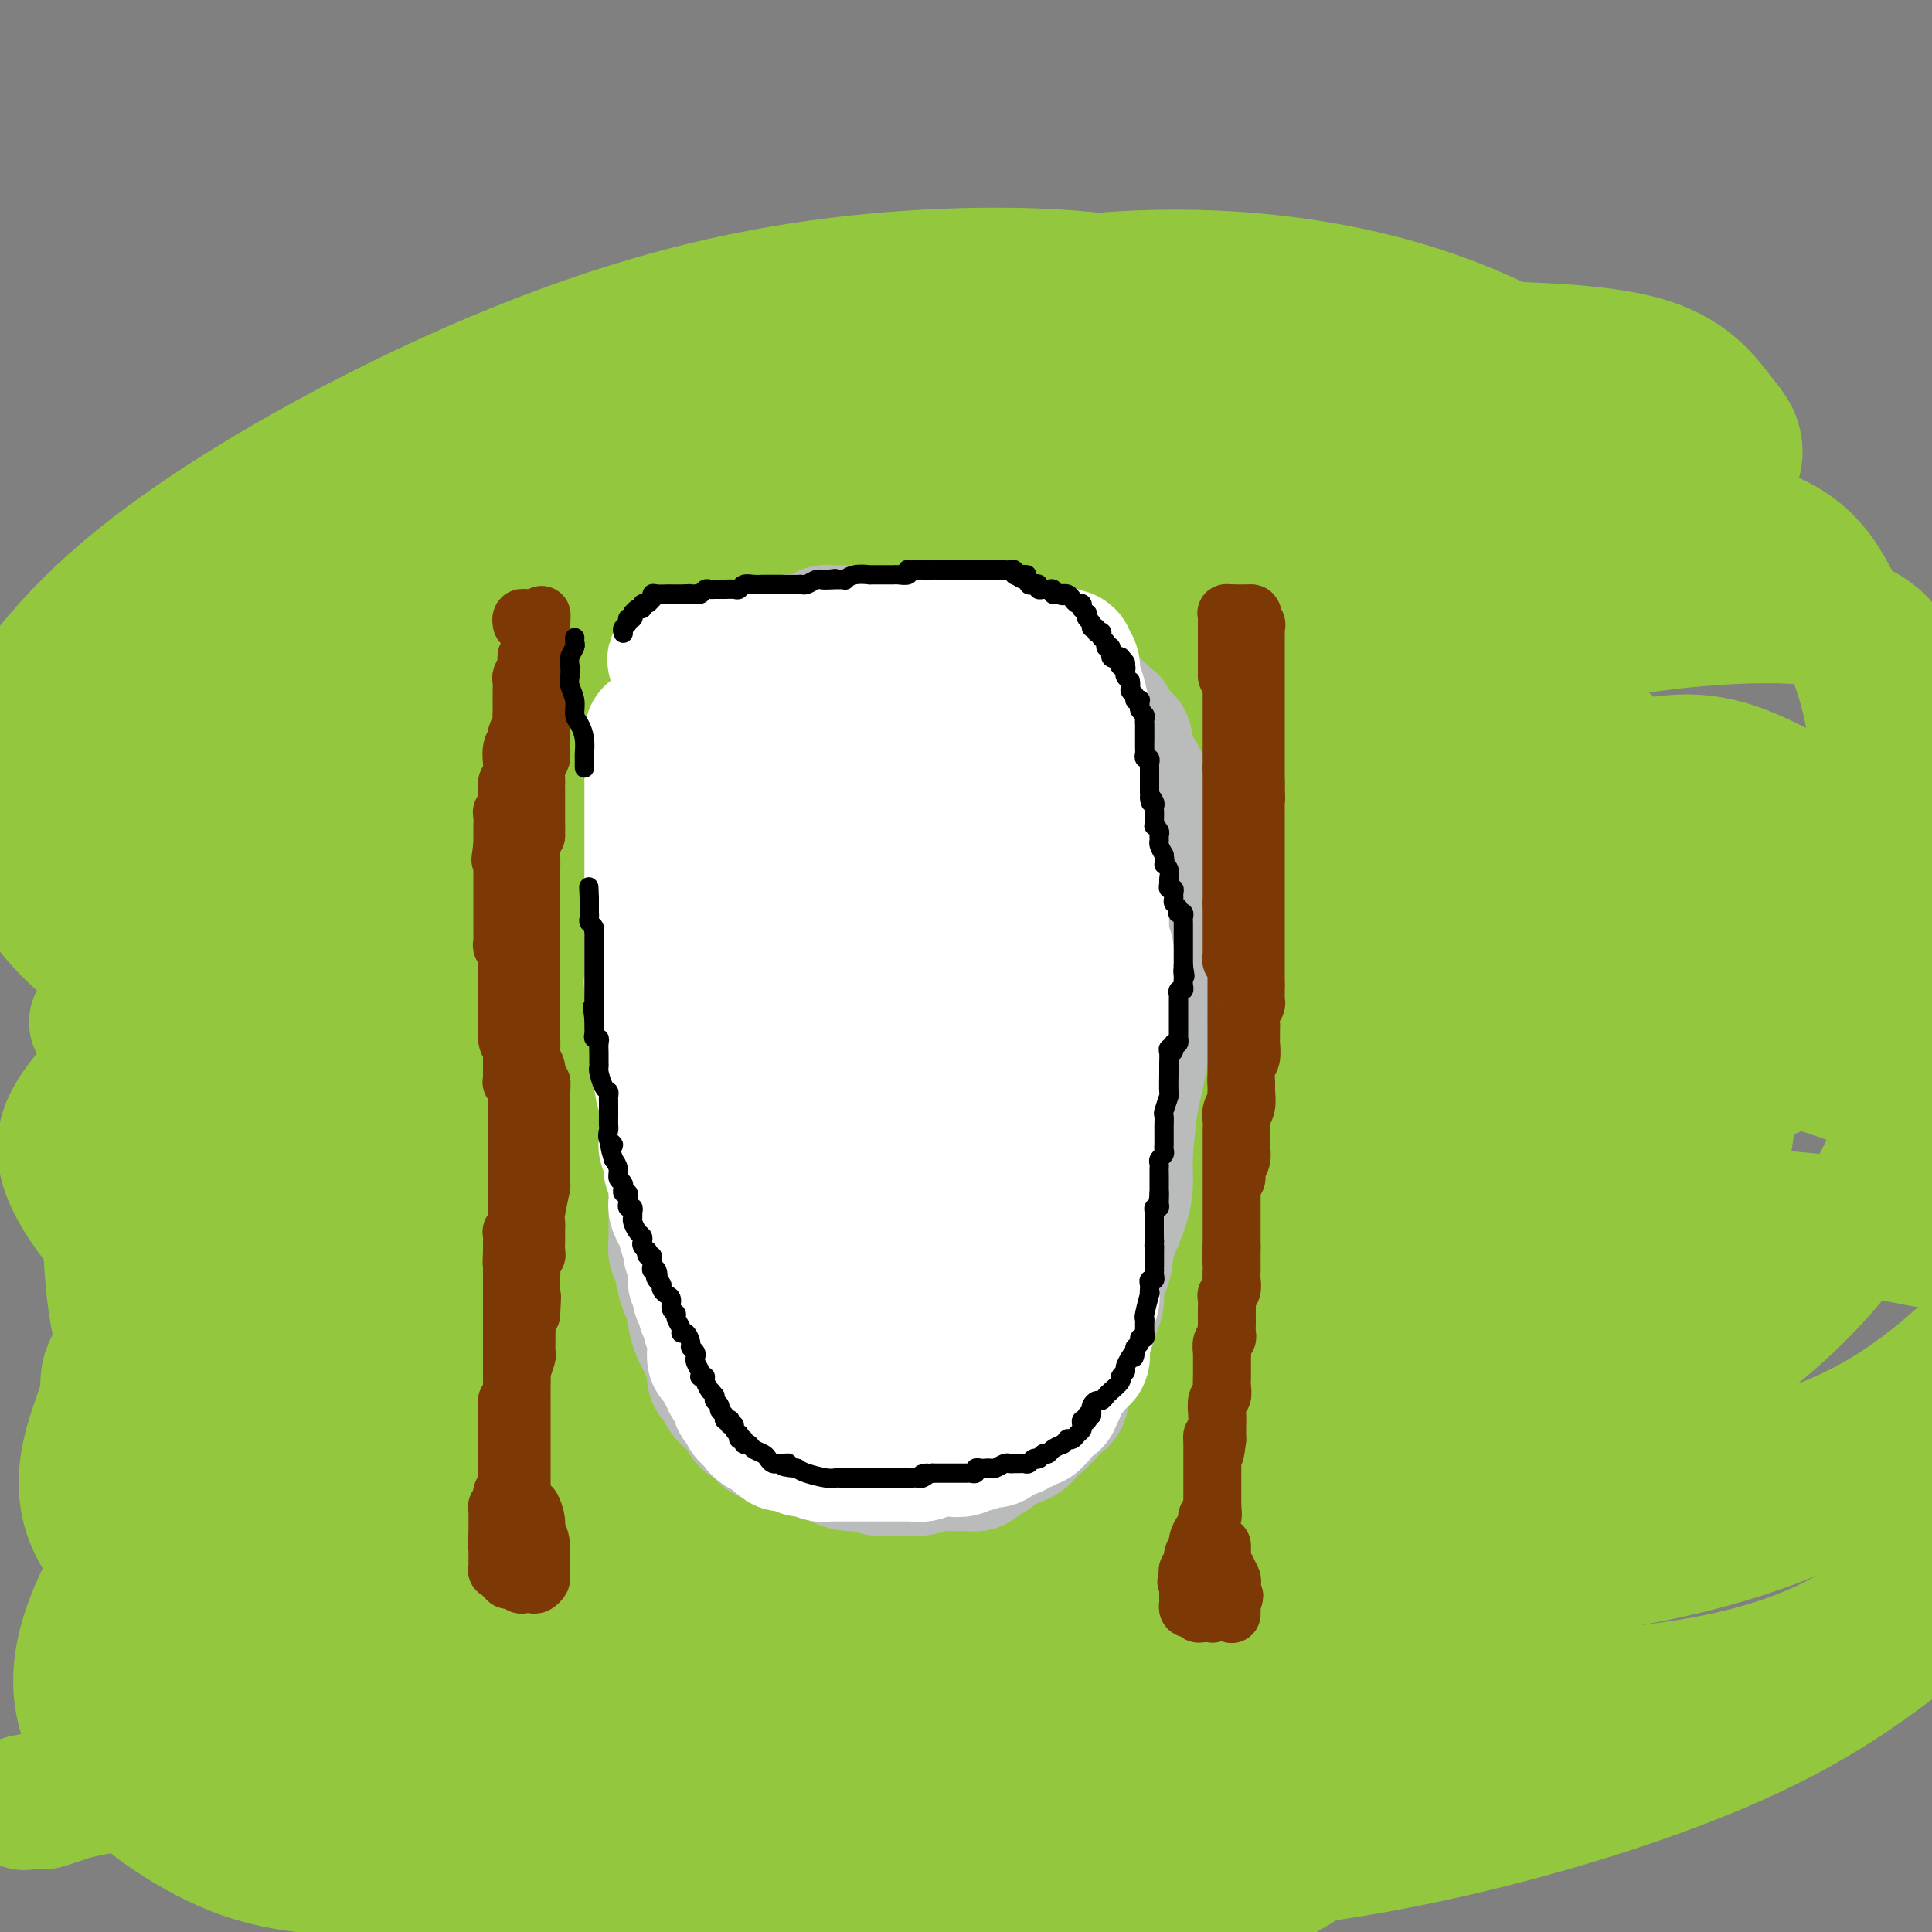 <svg viewBox='0 0 400 400' version='1.1' xmlns='http://www.w3.org/2000/svg' xmlns:xlink='http://www.w3.org/1999/xlink'><rect x="0" y="0" width="400" height="400" fill="#808080" stroke="none"/><g fill='none' stroke='#93C83E' stroke-width='28' stroke-linecap='round' stroke-linejoin='round'><path d='M81,118c-6.869,3.158 -13.738,6.315 -20,9c-6.262,2.685 -11.917,4.896 -15,7c-3.083,2.104 -3.595,4.101 -4,5c-0.405,0.899 -0.703,0.701 -1,1c-0.297,0.299 -0.593,1.094 6,1c6.593,-0.094 20.077,-1.078 35,-2c14.923,-0.922 31.287,-1.782 49,-4c17.713,-2.218 36.776,-5.792 53,-10c16.224,-4.208 29.611,-9.048 38,-12c8.389,-2.952 11.781,-4.017 14,-5c2.219,-0.983 3.267,-1.884 0,-1c-3.267,0.884 -10.848,3.555 -21,6c-10.152,2.445 -22.876,4.666 -42,8c-19.124,3.334 -44.649,7.782 -70,12c-25.351,4.218 -50.529,8.205 -71,12c-20.471,3.795 -36.236,7.397 -52,11'/><path d='M22,162c-8.109,0.644 -16.218,1.288 0,0c16.218,-1.288 56.762,-4.509 92,-9c35.238,-4.491 65.169,-10.252 93,-16c27.831,-5.748 53.561,-11.484 75,-18c21.439,-6.516 38.588,-13.811 46,-17c7.412,-3.189 5.087,-2.273 -1,-2c-6.087,0.273 -15.937,-0.097 -31,1c-15.063,1.097 -35.339,3.659 -56,8c-20.661,4.341 -41.705,10.459 -65,17c-23.295,6.541 -48.839,13.506 -67,20c-18.161,6.494 -28.939,12.518 -33,17c-4.061,4.482 -1.405,7.423 1,9c2.405,1.577 4.560,1.790 14,2c9.440,0.210 26.166,0.417 47,-2c20.834,-2.417 45.777,-7.457 69,-13c23.223,-5.543 44.726,-11.587 62,-19c17.274,-7.413 30.320,-16.193 39,-26c8.680,-9.807 12.995,-20.641 13,-26c0.005,-5.359 -4.299,-5.244 -15,-5c-10.701,0.244 -27.799,0.616 -47,3c-19.201,2.384 -40.506,6.780 -61,12c-20.494,5.220 -40.177,11.262 -57,19c-16.823,7.738 -30.787,17.171 -39,25c-8.213,7.829 -10.675,14.055 -10,19c0.675,4.945 4.488,8.609 15,12c10.512,3.391 27.723,6.508 49,6c21.277,-0.508 46.621,-4.640 69,-8c22.379,-3.360 41.792,-5.947 65,-18c23.208,-12.053 50.210,-33.571 62,-46c11.790,-12.429 8.366,-15.769 5,-20c-3.366,-4.231 -6.676,-9.352 -17,-12c-10.324,-2.648 -27.662,-2.824 -45,-3'/><path d='M294,72c-20.825,1.327 -50.386,6.145 -77,12c-26.614,5.855 -50.281,12.748 -73,20c-22.719,7.252 -44.489,14.861 -60,23c-15.511,8.139 -24.763,16.806 -29,23c-4.237,6.194 -3.461,9.915 3,14c6.461,4.085 18.605,8.533 37,11c18.395,2.467 43.041,2.954 68,1c24.959,-1.954 50.230,-6.349 73,-12c22.770,-5.651 43.038,-12.557 60,-25c16.962,-12.443 30.618,-30.422 34,-42c3.382,-11.578 -3.512,-16.755 -13,-22c-9.488,-5.245 -21.572,-10.560 -38,-14c-16.428,-3.440 -37.199,-5.007 -60,-2c-22.801,3.007 -47.631,10.588 -73,19c-25.369,8.412 -51.275,17.655 -73,28c-21.725,10.345 -39.268,21.792 -50,33c-10.732,11.208 -14.653,22.177 -14,32c0.653,9.823 5.879,18.501 15,25c9.121,6.499 22.137,10.821 40,12c17.863,1.179 40.575,-0.783 62,-3c21.425,-2.217 41.564,-4.689 67,-15c25.436,-10.311 56.169,-28.461 72,-42c15.831,-13.539 16.760,-22.466 17,-32c0.240,-9.534 -0.208,-19.677 -5,-29c-4.792,-9.323 -13.930,-17.828 -26,-23c-12.070,-5.172 -27.074,-7.010 -45,-7c-17.926,0.010 -38.774,1.869 -60,7c-21.226,5.131 -42.830,13.535 -64,24c-21.170,10.465 -41.906,22.990 -56,35c-14.094,12.010 -21.547,23.505 -29,35'/><path d='M22,213c-1.722,-1.186 -3.444,-2.372 0,0c3.444,2.372 12.053,8.303 37,8c24.947,-0.303 66.231,-6.840 92,-15c25.769,-8.160 36.024,-17.943 47,-29c10.976,-11.057 22.675,-23.386 30,-35c7.325,-11.614 10.278,-22.511 10,-33c-0.278,-10.489 -3.787,-20.569 -10,-28c-6.213,-7.431 -15.130,-12.213 -26,-15c-10.870,-2.787 -23.695,-3.578 -41,0c-17.305,3.578 -39.091,11.524 -59,21c-19.909,9.476 -37.940,20.483 -53,32c-15.060,11.517 -27.147,23.546 -35,34c-7.853,10.454 -11.472,19.333 -7,29c4.472,9.667 17.033,20.121 31,25c13.967,4.879 29.339,4.184 48,2c18.661,-2.184 40.610,-5.858 61,-13c20.390,-7.142 39.219,-17.753 56,-29c16.781,-11.247 31.513,-23.129 41,-34c9.487,-10.871 13.729,-20.731 15,-30c1.271,-9.269 -0.430,-17.945 -5,-24c-4.570,-6.055 -12.008,-9.487 -23,-12c-10.992,-2.513 -25.537,-4.105 -43,-1c-17.463,3.105 -37.844,10.909 -57,21c-19.156,10.091 -37.086,22.471 -52,33c-14.914,10.529 -26.813,19.208 -35,35c-8.187,15.792 -12.664,38.697 -12,52c0.664,13.303 6.469,17.003 19,23c12.531,5.997 31.789,14.289 51,19c19.211,4.711 38.376,5.840 59,4c20.624,-1.840 42.706,-6.649 61,-14c18.294,-7.351 32.798,-17.243 42,-27c9.202,-9.757 13.101,-19.378 17,-29'/><path d='M281,183c2.496,-10.112 0.236,-20.892 -5,-31c-5.236,-10.108 -13.447,-19.546 -22,-26c-8.553,-6.454 -17.448,-9.925 -30,-10c-12.552,-0.075 -28.760,3.247 -46,11c-17.240,7.753 -35.513,19.937 -52,31c-16.487,11.063 -31.187,21.004 -47,39c-15.813,17.996 -32.737,44.046 -39,60c-6.263,15.954 -1.864,21.811 4,29c5.864,7.189 13.193,15.711 26,21c12.807,5.289 31.093,7.344 51,9c19.907,1.656 41.434,2.911 63,-2c21.566,-4.911 43.170,-15.988 59,-24c15.830,-8.012 25.884,-12.958 34,-26c8.116,-13.042 14.293,-34.181 17,-44c2.707,-9.819 1.944,-8.317 -1,-14c-2.944,-5.683 -8.068,-18.552 -16,-27c-7.932,-8.448 -18.670,-12.474 -29,-16c-10.330,-3.526 -20.250,-6.551 -38,-1c-17.750,5.551 -43.328,19.677 -62,34c-18.672,14.323 -30.438,28.844 -41,44c-10.562,15.156 -19.921,30.946 -26,45c-6.079,14.054 -8.878,26.370 -5,38c3.878,11.630 14.433,22.574 28,31c13.567,8.426 30.145,14.335 49,18c18.855,3.665 39.987,5.088 62,2c22.013,-3.088 44.906,-10.686 62,-18c17.094,-7.314 28.387,-14.344 36,-22c7.613,-7.656 11.546,-15.939 14,-25c2.454,-9.061 3.430,-18.901 0,-30c-3.430,-11.099 -11.266,-23.457 -21,-32c-9.734,-8.543 -21.367,-13.272 -33,-18'/><path d='M273,229c-20.179,-3.845 -54.128,-4.459 -78,0c-23.872,4.459 -37.668,13.990 -51,24c-13.332,10.010 -26.202,20.499 -36,32c-9.798,11.501 -16.525,24.014 -19,35c-2.475,10.986 -0.697,20.444 4,29c4.697,8.556 12.313,16.209 25,22c12.687,5.791 30.443,9.721 52,10c21.557,0.279 46.913,-3.091 63,-6c16.087,-2.909 22.903,-5.356 30,-9c7.097,-3.644 14.475,-8.486 20,-22c5.525,-13.514 9.198,-35.702 7,-53c-2.198,-17.298 -10.267,-29.707 -19,-41c-8.733,-11.293 -18.129,-21.469 -29,-28c-10.871,-6.531 -23.217,-9.418 -39,-10c-15.783,-0.582 -35.003,1.140 -53,7c-17.997,5.860 -34.770,15.860 -51,27c-16.230,11.140 -31.918,23.422 -44,35c-12.082,11.578 -20.557,22.451 -25,34c-4.443,11.549 -4.855,23.772 -1,34c3.855,10.228 11.976,18.460 22,25c10.024,6.540 21.950,11.388 40,14c18.050,2.612 42.224,2.987 66,-1c23.776,-3.987 47.154,-12.338 63,-21c15.846,-8.662 24.160,-17.636 31,-28c6.840,-10.364 12.205,-22.119 13,-34c0.795,-11.881 -2.979,-23.889 -8,-34c-5.021,-10.111 -11.290,-18.325 -20,-23c-8.710,-4.675 -19.860,-5.810 -35,-7c-15.140,-1.190 -34.268,-2.436 -53,1c-18.732,3.436 -37.066,11.553 -54,22c-16.934,10.447 -32.467,23.223 -48,36'/><path d='M46,299c-13.048,12.204 -21.669,24.713 -26,35c-4.331,10.287 -4.371,18.353 0,26c4.371,7.647 13.153,14.876 23,20c9.847,5.124 20.758,8.143 47,6c26.242,-2.143 67.814,-9.447 94,-18c26.186,-8.553 36.988,-18.355 49,-30c12.012,-11.645 25.236,-25.134 31,-37c5.764,-11.866 4.068,-22.110 1,-33c-3.068,-10.890 -7.508,-22.427 -14,-32c-6.492,-9.573 -15.035,-17.181 -26,-23c-10.965,-5.819 -24.353,-9.847 -39,-11c-14.647,-1.153 -30.553,0.570 -46,4c-15.447,3.430 -30.436,8.566 -51,22c-20.564,13.434 -46.702,35.164 -58,46c-11.298,10.836 -7.757,10.778 -9,16c-1.243,5.222 -7.271,15.724 -2,26c5.271,10.276 21.841,20.325 37,26c15.159,5.675 28.908,6.977 47,5c18.092,-1.977 40.527,-7.231 60,-15c19.473,-7.769 35.982,-18.052 51,-30c15.018,-11.948 28.543,-25.560 36,-37c7.457,-11.440 8.844,-20.709 9,-28c0.156,-7.291 -0.920,-12.603 -6,-16c-5.080,-3.397 -14.166,-4.880 -26,-4c-11.834,0.880 -26.417,4.121 -35,6c-8.583,1.879 -11.167,2.394 -13,3c-1.833,0.606 -2.917,1.303 -4,2'/><path d='M176,228c-8.116,1.742 -2.404,0.598 -1,0c1.404,-0.598 -1.498,-0.650 1,0c2.498,0.650 10.395,2.003 16,3c5.605,0.997 8.917,1.640 14,2c5.083,0.360 11.935,0.439 22,-1c10.065,-1.439 23.341,-4.397 36,-8c12.659,-3.603 24.701,-7.853 36,-13c11.299,-5.147 21.854,-11.193 29,-17c7.146,-5.807 10.882,-11.377 13,-16c2.118,-4.623 2.619,-8.299 0,-13c-2.619,-4.701 -8.357,-10.426 -15,-15c-6.643,-4.574 -14.189,-7.998 -23,-10c-8.811,-2.002 -18.885,-2.582 -35,2c-16.115,4.582 -38.269,14.325 -52,22c-13.731,7.675 -19.038,13.283 -23,21c-3.962,7.717 -6.578,17.542 -7,26c-0.422,8.458 1.351,15.548 7,23c5.649,7.452 15.175,15.265 26,22c10.825,6.735 22.950,12.393 35,15c12.050,2.607 24.024,2.165 36,1c11.976,-1.165 23.954,-3.053 33,-7c9.046,-3.947 15.159,-9.953 20,-16c4.841,-6.047 8.409,-12.136 8,-20c-0.409,-7.864 -4.796,-17.505 -8,-25c-3.204,-7.495 -5.225,-12.846 -17,-17c-11.775,-4.154 -33.305,-7.113 -49,-7c-15.695,0.113 -25.556,3.298 -37,8c-11.444,4.702 -24.469,10.920 -33,18c-8.531,7.080 -12.566,15.022 -15,23c-2.434,7.978 -3.267,15.994 0,23c3.267,7.006 10.633,13.003 18,19'/><path d='M211,271c9.110,5.850 22.886,10.975 38,13c15.114,2.025 31.567,0.949 46,-2c14.433,-2.949 26.845,-7.772 37,-14c10.155,-6.228 18.052,-13.861 22,-22c3.948,-8.139 3.947,-16.784 4,-25c0.053,-8.216 0.161,-16.003 -9,-25c-9.161,-8.997 -27.591,-19.203 -42,-24c-14.409,-4.797 -24.797,-4.186 -43,-3c-18.203,1.186 -44.222,2.948 -67,8c-22.778,5.052 -42.317,13.396 -58,22c-15.683,8.604 -27.511,17.468 -35,27c-7.489,9.532 -10.640,19.732 -10,29c0.640,9.268 5.072,17.606 12,24c6.928,6.394 16.351,10.845 29,14c12.649,3.155 28.523,5.012 47,6c18.477,0.988 39.555,1.105 60,-2c20.445,-3.105 40.256,-9.433 58,-21c17.744,-11.567 33.423,-28.374 40,-41c6.577,-12.626 4.054,-21.070 0,-29c-4.054,-7.930 -9.639,-15.344 -17,-20c-7.361,-4.656 -16.500,-6.552 -32,-8c-15.500,-1.448 -37.363,-2.447 -59,0c-21.637,2.447 -43.048,8.340 -61,16c-17.952,7.660 -32.444,17.088 -43,28c-10.556,10.912 -17.176,23.308 -20,34c-2.824,10.692 -1.851,19.681 3,28c4.851,8.319 13.582,15.970 26,21c12.418,5.030 28.524,7.441 45,10c16.476,2.559 33.320,5.266 55,2c21.680,-3.266 48.194,-12.505 62,-21c13.806,-8.495 14.903,-16.248 16,-24'/><path d='M315,272c3.227,-8.939 3.293,-19.285 1,-27c-2.293,-7.715 -6.945,-12.797 -14,-17c-7.055,-4.203 -16.514,-7.525 -29,-9c-12.486,-1.475 -27.998,-1.103 -45,2c-17.002,3.103 -35.492,8.938 -52,17c-16.508,8.062 -31.034,18.350 -40,27c-8.966,8.650 -12.371,15.660 -14,22c-1.629,6.340 -1.482,12.008 4,17c5.482,4.992 16.298,9.307 27,12c10.702,2.693 21.289,3.763 40,1c18.711,-2.763 45.546,-9.360 62,-16c16.454,-6.640 22.526,-13.324 28,-22c5.474,-8.676 10.351,-19.346 12,-29c1.649,-9.654 0.071,-18.293 -3,-26c-3.071,-7.707 -7.637,-14.482 -15,-19c-7.363,-4.518 -17.525,-6.780 -29,-7c-11.475,-0.220 -24.262,1.602 -39,6c-14.738,4.398 -31.428,11.371 -46,20c-14.572,8.629 -27.028,18.913 -36,27c-8.972,8.087 -14.461,13.976 -13,22c1.461,8.024 9.874,18.182 13,23c3.126,4.818 0.967,4.296 13,5c12.033,0.704 38.258,2.633 58,1c19.742,-1.633 33.000,-6.829 45,-13c12.000,-6.171 22.742,-13.316 30,-22c7.258,-8.684 11.031,-18.906 13,-30c1.969,-11.094 2.135,-23.058 0,-33c-2.135,-9.942 -6.572,-17.861 -14,-24c-7.428,-6.139 -17.846,-10.499 -30,-12c-12.154,-1.501 -26.044,-0.143 -39,3c-12.956,3.143 -24.978,8.072 -37,13'/><path d='M166,184c-11.183,5.902 -20.640,14.157 -26,23c-5.360,8.843 -6.623,18.274 -8,26c-1.377,7.726 -2.866,13.747 8,21c10.866,7.253 34.089,15.738 53,20c18.911,4.262 33.509,4.299 49,3c15.491,-1.299 31.875,-3.935 43,-9c11.125,-5.065 16.991,-12.558 20,-20c3.009,-7.442 3.162,-14.834 -1,-24c-4.162,-9.166 -12.639,-20.107 -24,-28c-11.361,-7.893 -25.605,-12.739 -41,-17c-15.395,-4.261 -31.942,-7.938 -50,-9c-18.058,-1.062 -37.628,0.491 -54,4c-16.372,3.509 -29.546,8.974 -41,19c-11.454,10.026 -21.187,24.613 -24,35c-2.813,10.387 1.293,16.573 7,22c5.707,5.427 13.016,10.096 24,13c10.984,2.904 25.643,4.043 40,3c14.357,-1.043 28.413,-4.270 39,-9c10.587,-4.730 17.706,-10.965 23,-19c5.294,-8.035 8.762,-17.872 10,-28c1.238,-10.128 0.245,-20.548 -4,-31c-4.245,-10.452 -11.743,-20.936 -22,-30c-10.257,-9.064 -23.273,-16.708 -36,-21c-12.727,-4.292 -25.163,-5.234 -36,-4c-10.837,1.234 -20.074,4.643 -29,10c-8.926,5.357 -17.541,12.663 -24,20c-6.459,7.337 -10.761,14.706 -12,25c-1.239,10.294 0.585,23.512 4,31c3.415,7.488 8.419,9.247 15,11c6.581,1.753 14.737,3.501 22,2c7.263,-1.501 13.631,-6.250 20,-11'/><path d='M111,212c5.312,-4.896 8.591,-11.637 11,-19c2.409,-7.363 3.949,-15.348 3,-24c-0.949,-8.652 -4.386,-17.971 -7,-24c-2.614,-6.029 -4.404,-8.767 -7,-11c-2.596,-2.233 -5.998,-3.961 -11,-3c-5.002,0.961 -11.603,4.612 -18,9c-6.397,4.388 -12.590,9.515 -18,16c-5.410,6.485 -10.038,14.330 -13,20c-2.962,5.670 -4.257,9.165 -2,14c2.257,4.835 8.065,11.009 14,14c5.935,2.991 11.997,2.800 19,3c7.003,0.200 14.946,0.791 21,-1c6.054,-1.791 10.220,-5.963 13,-9c2.780,-3.037 4.174,-4.939 2,-8c-2.174,-3.061 -7.917,-7.280 -11,-9c-3.083,-1.720 -3.505,-0.942 -9,0c-5.495,0.942 -16.063,2.048 -26,5c-9.937,2.952 -19.242,7.750 -28,15c-8.758,7.250 -16.968,16.953 -23,24c-6.032,7.047 -9.885,11.439 -6,20c3.885,8.561 15.509,21.292 28,28c12.491,6.708 25.850,7.394 41,9c15.150,1.606 32.090,4.133 49,3c16.910,-1.133 33.791,-5.925 46,-11c12.209,-5.075 19.745,-10.432 24,-16c4.255,-5.568 5.230,-11.345 4,-17c-1.230,-5.655 -4.664,-11.186 -11,-15c-6.336,-3.814 -15.575,-5.909 -28,-6c-12.425,-0.091 -28.038,1.822 -46,7c-17.962,5.178 -38.275,13.622 -53,22c-14.725,8.378 -23.863,16.689 -33,25'/><path d='M36,273c-8.172,7.540 -12.102,13.890 -8,21c4.102,7.110 16.235,14.982 29,19c12.765,4.018 26.162,4.184 43,5c16.838,0.816 37.117,2.283 53,1c15.883,-1.283 27.371,-5.318 36,-10c8.629,-4.682 14.399,-10.013 18,-15c3.601,-4.987 5.032,-9.630 4,-14c-1.032,-4.370 -4.526,-8.467 -11,-11c-6.474,-2.533 -15.927,-3.503 -27,-3c-11.073,0.503 -23.767,2.477 -37,7c-13.233,4.523 -27.004,11.593 -39,18c-11.996,6.407 -22.216,12.151 -28,18c-5.784,5.849 -7.134,11.805 -5,15c2.134,3.195 7.750,3.630 16,4c8.250,0.370 19.133,0.675 31,0c11.867,-0.675 24.717,-2.328 37,-6c12.283,-3.672 24.000,-9.361 32,-15c8.000,-5.639 12.285,-11.229 15,-17c2.715,-5.771 3.861,-11.724 2,-17c-1.861,-5.276 -6.728,-9.876 -12,-13c-5.272,-3.124 -10.949,-4.772 -20,-4c-9.051,0.772 -21.475,3.965 -34,9c-12.525,5.035 -25.149,11.913 -36,20c-10.851,8.087 -19.927,17.382 -26,25c-6.073,7.618 -9.142,13.558 -6,20c3.142,6.442 12.494,13.386 25,17c12.506,3.614 28.166,3.899 44,5c15.834,1.101 31.842,3.017 47,2c15.158,-1.017 29.466,-4.966 41,-10c11.534,-5.034 20.296,-11.153 25,-17c4.704,-5.847 5.352,-11.424 6,-17'/><path d='M251,310c0.045,-5.804 -2.841,-11.814 -8,-17c-5.159,-5.186 -12.590,-9.548 -22,-12c-9.410,-2.452 -20.799,-2.996 -34,-1c-13.201,1.996 -28.213,6.530 -42,13c-13.787,6.470 -26.350,14.876 -36,23c-9.650,8.124 -16.387,15.965 -18,26c-1.613,10.035 1.900,22.263 8,29c6.100,6.737 14.789,7.984 28,9c13.211,1.016 30.944,1.801 48,2c17.056,0.199 33.434,-0.190 47,-3c13.566,-2.810 24.321,-8.043 33,-14c8.679,-5.957 15.281,-12.638 18,-18c2.719,-5.362 1.553,-9.406 1,-14c-0.553,-4.594 -0.493,-9.739 -13,-14c-12.507,-4.261 -37.580,-7.638 -50,-9c-12.420,-1.362 -12.187,-0.710 -21,2c-8.813,2.710 -26.673,7.478 -40,13c-13.327,5.522 -22.121,11.797 -28,20c-5.879,8.203 -8.844,18.333 -6,26c2.844,7.667 11.496,12.872 23,17c11.504,4.128 25.858,7.179 40,9c14.142,1.821 28.071,2.410 42,3'/><path d='M260,391c-2.534,1.371 -5.068,2.743 0,0c5.068,-2.743 17.740,-9.600 25,-18c7.260,-8.400 9.110,-18.344 9,-28c-0.110,-9.656 -2.180,-19.024 -6,-28c-3.820,-8.976 -9.390,-17.558 -18,-24c-8.610,-6.442 -20.260,-10.743 -33,-12c-12.740,-1.257 -26.569,0.529 -40,4c-13.431,3.471 -26.464,8.628 -38,15c-11.536,6.372 -21.574,13.961 -28,25c-6.426,11.039 -9.240,25.530 -5,35c4.240,9.470 15.534,13.919 30,18c14.466,4.081 32.104,7.795 54,9c21.896,1.205 48.049,-0.099 75,-5c26.951,-4.901 54.700,-13.400 74,-22c19.300,-8.600 30.150,-17.300 41,-26'/><path d='M395,256c2.929,0.570 5.857,1.139 0,0c-5.857,-1.139 -20.500,-3.987 -33,-4c-12.500,-0.013 -22.858,2.809 -38,11c-15.142,8.191 -35.069,21.752 -46,33c-10.931,11.248 -12.867,20.184 -14,27c-1.133,6.816 -1.464,11.511 2,16c3.464,4.489 10.722,8.770 23,11c12.278,2.230 29.575,2.408 46,1c16.425,-1.408 31.979,-4.402 45,-11c13.021,-6.598 23.511,-16.799 34,-27'/><path d='M396,228c3.213,1.367 6.426,2.734 0,0c-6.426,-2.734 -22.490,-9.568 -39,-12c-16.510,-2.432 -33.465,-0.460 -49,3c-15.535,3.460 -29.649,8.409 -44,20c-14.351,11.591 -28.937,29.824 -36,42c-7.063,12.176 -6.601,18.297 -3,24c3.601,5.703 10.341,10.990 20,15c9.659,4.010 22.239,6.745 41,7c18.761,0.255 43.705,-1.970 64,-7c20.295,-5.030 35.941,-12.866 47,-22c11.059,-9.134 17.529,-19.567 24,-30'/><path d='M375,187c2.551,0.868 5.102,1.737 0,0c-5.102,-1.737 -17.857,-6.079 -35,-3c-17.143,3.079 -38.673,13.579 -54,24c-15.327,10.421 -24.450,20.763 -31,31c-6.550,10.237 -10.526,20.368 -12,29c-1.474,8.632 -0.448,15.766 6,22c6.448,6.234 18.316,11.568 32,15c13.684,3.432 29.184,4.963 47,4c17.816,-0.963 37.947,-4.418 53,-11c15.053,-6.582 25.026,-16.291 35,-26'/><path d='M382,185c3.104,-0.139 6.209,-0.277 0,0c-6.209,0.277 -21.731,0.971 -40,8c-18.269,7.029 -39.283,20.393 -51,32c-11.717,11.607 -14.136,21.457 -16,30c-1.864,8.543 -3.173,15.780 -1,22c2.173,6.220 7.827,11.424 16,15c8.173,3.576 18.864,5.525 30,4c11.136,-1.525 22.716,-6.525 33,-13c10.284,-6.475 19.272,-14.427 27,-24c7.728,-9.573 14.196,-20.769 16,-35c1.804,-14.231 -1.058,-31.496 -3,-40c-1.942,-8.504 -2.966,-8.245 -8,-11c-5.034,-2.755 -14.079,-8.523 -22,-12c-7.921,-3.477 -14.718,-4.664 -27,-1c-12.282,3.664 -30.049,12.179 -41,19c-10.951,6.821 -15.086,11.948 -18,18c-2.914,6.052 -4.607,13.030 -5,19c-0.393,5.970 0.515,10.931 5,15c4.485,4.069 12.547,7.247 23,8c10.453,0.753 23.295,-0.917 36,-6c12.705,-5.083 25.272,-13.579 35,-21c9.728,-7.421 16.616,-13.766 21,-23c4.384,-9.234 6.263,-21.356 6,-30c-0.263,-8.644 -2.667,-13.808 -5,-19c-2.333,-5.192 -4.596,-10.412 -17,-12c-12.404,-1.588 -34.949,0.454 -50,4c-15.051,3.546 -22.610,8.595 -31,15c-8.390,6.405 -17.613,14.167 -24,22c-6.387,7.833 -9.939,15.739 -11,22c-1.061,6.261 0.368,10.878 6,15c5.632,4.122 15.466,7.749 27,9c11.534,1.251 24.767,0.125 38,-1'/><path d='M331,214c11.942,-1.918 22.798,-6.212 32,-13c9.202,-6.788 16.752,-16.071 21,-25c4.248,-8.929 5.194,-17.505 4,-26c-1.194,-8.495 -4.529,-16.909 -8,-24c-3.471,-7.091 -7.080,-12.858 -18,-16c-10.920,-3.142 -29.153,-3.659 -42,-1c-12.847,2.659 -20.310,8.493 -29,15c-8.690,6.507 -18.607,13.687 -27,23c-8.393,9.313 -15.261,20.758 -19,30c-3.739,9.242 -4.348,16.280 -2,23c2.348,6.720 7.652,13.122 17,18c9.348,4.878 22.742,8.231 38,10c15.258,1.769 32.382,1.953 46,0c13.618,-1.953 23.729,-6.041 31,-11c7.271,-4.959 11.702,-10.787 13,-16c1.298,-5.213 -0.537,-9.812 -5,-14c-4.463,-4.188 -11.552,-7.964 -21,-11c-9.448,-3.036 -21.253,-5.331 -41,-2c-19.747,3.331 -47.434,12.286 -67,22c-19.566,9.714 -31.010,20.185 -40,31c-8.990,10.815 -15.527,21.975 -19,31c-3.473,9.025 -3.881,15.915 0,23c3.881,7.085 12.050,14.363 22,19c9.950,4.637 21.681,6.631 33,7c11.319,0.369 22.226,-0.886 32,-4c9.774,-3.114 18.415,-8.086 24,-13c5.585,-4.914 8.112,-9.770 9,-15c0.888,-5.230 0.135,-10.835 -1,-15c-1.135,-4.165 -2.652,-6.891 -10,-9c-7.348,-2.109 -20.528,-3.603 -33,-1c-12.472,2.603 -24.236,9.301 -36,16'/><path d='M235,266c-12.061,5.996 -24.213,12.986 -34,20c-9.787,7.014 -17.209,14.053 -22,20c-4.791,5.947 -6.952,10.804 -8,14c-1.048,3.196 -0.983,4.732 0,6c0.983,1.268 2.883,2.267 6,3c3.117,0.733 7.451,1.201 12,1c4.549,-0.201 9.313,-1.070 13,-3c3.687,-1.930 6.297,-4.920 8,-7c1.703,-2.080 2.499,-3.250 3,-5c0.501,-1.750 0.707,-4.080 0,-5c-0.707,-0.920 -2.328,-0.429 -4,0c-1.672,0.429 -3.394,0.796 -7,3c-3.606,2.204 -9.095,6.243 -16,11c-6.905,4.757 -15.226,10.231 -22,15c-6.774,4.769 -12.000,8.834 -16,12c-4.000,3.166 -6.775,5.432 -8,7c-1.225,1.568 -0.901,2.438 -1,3c-0.099,0.562 -0.621,0.817 0,1c0.621,0.183 2.387,0.295 4,0c1.613,-0.295 3.075,-0.996 5,-2c1.925,-1.004 4.314,-2.312 6,-4c1.686,-1.688 2.667,-3.758 3,-5c0.333,-1.242 0.016,-1.658 -1,-2c-1.016,-0.342 -2.731,-0.612 -6,-1c-3.269,-0.388 -8.093,-0.895 -17,0c-8.907,0.895 -21.898,3.192 -36,6c-14.102,2.808 -29.315,6.125 -43,9c-13.685,2.875 -25.844,5.307 -34,7c-8.156,1.693 -12.311,2.648 -14,3c-1.689,0.352 -0.911,0.101 0,0c0.911,-0.101 1.956,-0.050 3,0'/><path d='M9,373c1.795,-0.441 4.783,-1.544 9,-3c4.217,-1.456 9.662,-3.265 14,-5c4.338,-1.735 7.569,-3.395 10,-5c2.431,-1.605 4.062,-3.155 5,-4c0.938,-0.845 1.183,-0.985 1,-1c-0.183,-0.015 -0.795,0.096 -1,0c-0.205,-0.096 -0.003,-0.398 -1,1c-0.997,1.398 -3.193,4.497 -5,7c-1.807,2.503 -3.224,4.410 -4,6c-0.776,1.590 -0.911,2.864 -1,4c-0.089,1.136 -0.131,2.135 1,3c1.131,0.865 3.436,1.596 7,2c3.564,0.404 8.387,0.481 14,0c5.613,-0.481 12.016,-1.520 17,-3c4.984,-1.480 8.548,-3.400 10,-5c1.452,-1.600 0.790,-2.881 0,-4c-0.790,-1.119 -1.708,-2.078 -3,-3c-1.292,-0.922 -2.956,-1.807 -6,-2c-3.044,-0.193 -7.467,0.306 -12,1c-4.533,0.694 -9.177,1.584 -13,3c-3.823,1.416 -6.825,3.360 -9,4c-2.175,0.640 -3.522,-0.024 -4,0c-0.478,0.024 -0.088,0.736 0,1c0.088,0.264 -0.127,0.080 0,-1c0.127,-1.080 0.597,-3.055 1,-6c0.403,-2.945 0.738,-6.858 1,-11c0.262,-4.142 0.452,-8.512 0,-15c-0.452,-6.488 -1.545,-15.093 -3,-23c-1.455,-7.907 -3.273,-15.116 -4,-18c-0.727,-2.884 -0.364,-1.442 0,0'/><path d='M23,250c0.016,0.853 0.033,1.706 0,3c-0.033,1.294 -0.115,3.028 0,6c0.115,2.972 0.427,7.181 1,11c0.573,3.819 1.408,7.247 2,10c0.592,2.753 0.943,4.832 1,6c0.057,1.168 -0.180,1.424 0,2c0.180,0.576 0.777,1.471 1,1c0.223,-0.471 0.073,-2.307 0,-4c-0.073,-1.693 -0.068,-3.242 0,-7c0.068,-3.758 0.199,-9.725 1,-15c0.801,-5.275 2.271,-9.858 3,-16c0.729,-6.142 0.717,-13.842 1,-18c0.283,-4.158 0.859,-4.774 1,-5c0.141,-0.226 -0.154,-0.061 0,0c0.154,0.061 0.758,0.017 1,0c0.242,-0.017 0.121,-0.009 0,0'/></g>
<g fill='none' stroke='#BABBBB' stroke-width='28' stroke-linecap='round' stroke-linejoin='round'><path d='M142,148c-0.000,0.439 -0.000,0.877 0,1c0.000,0.123 0.000,-0.070 0,0c-0.000,0.070 -0.000,0.403 0,1c0.000,0.597 0.000,1.458 0,2c-0.000,0.542 -0.000,0.764 0,1c0.000,0.236 0.001,0.484 0,1c-0.001,0.516 -0.004,1.298 0,2c0.004,0.702 0.015,1.324 0,2c-0.015,0.676 -0.057,1.407 0,2c0.057,0.593 0.212,1.050 0,2c-0.212,0.950 -0.793,2.394 -1,3c-0.207,0.606 -0.041,0.373 0,1c0.041,0.627 -0.041,2.112 0,3c0.041,0.888 0.207,1.177 0,2c-0.207,0.823 -0.788,2.179 -1,3c-0.212,0.821 -0.057,1.108 0,2c0.057,0.892 0.015,2.388 0,3c-0.015,0.612 -0.004,0.339 0,1c0.004,0.661 0.001,2.257 0,3c-0.001,0.743 -0.000,0.632 0,1c0.000,0.368 0.000,1.214 0,2c-0.000,0.786 -0.000,1.510 0,2c0.000,0.490 0.000,0.745 0,1'/><path d='M140,189c-0.309,6.677 -0.083,2.870 0,2c0.083,-0.870 0.022,1.198 0,2c-0.022,0.802 -0.006,0.337 0,1c0.006,0.663 0.002,2.453 0,3c-0.002,0.547 -0.000,-0.148 0,0c0.000,0.148 0.000,1.139 0,2c-0.000,0.861 -0.000,1.593 0,2c0.000,0.407 0.000,0.488 0,1c-0.000,0.512 -0.000,1.454 0,2c0.000,0.546 0.000,0.696 0,1c-0.000,0.304 -0.000,0.762 0,1c0.000,0.238 0.000,0.257 0,1c-0.000,0.743 -0.000,2.211 0,3c0.000,0.789 0.000,0.898 0,1c-0.000,0.102 -0.000,0.198 0,1c0.000,0.802 0.000,2.312 0,3c-0.000,0.688 -0.000,0.556 0,1c0.000,0.444 0.000,1.466 0,2c-0.000,0.534 -0.000,0.581 0,1c0.000,0.419 0.000,1.210 0,2c-0.000,0.790 -0.000,1.578 0,2c0.000,0.422 0.000,0.479 0,1c-0.000,0.521 -0.000,1.505 0,2c0.000,0.495 0.000,0.499 0,1c-0.000,0.501 -0.000,1.499 0,2c0.000,0.501 0.000,0.504 0,1c-0.000,0.496 -0.000,1.484 0,2c0.000,0.516 0.000,0.561 0,1c-0.000,0.439 -0.000,1.272 0,2c0.000,0.728 0.000,1.351 0,2c0.000,0.649 0.000,1.325 0,2'/><path d='M140,239c-0.000,8.175 -0.000,3.611 0,2c0.000,-1.611 0.000,-0.271 0,1c-0.000,1.271 -0.000,2.471 0,3c0.000,0.529 0.000,0.387 0,1c-0.000,0.613 -0.000,1.982 0,3c0.000,1.018 0.000,1.686 0,2c-0.000,0.314 -0.001,0.274 0,1c0.001,0.726 0.004,2.218 0,3c-0.004,0.782 -0.016,0.853 0,1c0.016,0.147 0.060,0.369 0,1c-0.060,0.631 -0.223,1.671 0,2c0.223,0.329 0.833,-0.053 1,0c0.167,0.053 -0.110,0.542 0,2c0.110,1.458 0.607,3.885 1,5c0.393,1.115 0.682,0.919 1,2c0.318,1.081 0.663,3.441 1,5c0.337,1.559 0.665,2.318 1,3c0.335,0.682 0.677,1.287 1,2c0.323,0.713 0.626,1.533 1,2c0.374,0.467 0.820,0.579 1,1c0.180,0.421 0.093,1.149 0,2c-0.093,0.851 -0.194,1.825 0,2c0.194,0.175 0.682,-0.449 1,0c0.318,0.449 0.465,1.970 1,3c0.535,1.030 1.457,1.568 2,2c0.543,0.432 0.706,0.760 1,1c0.294,0.240 0.718,0.394 1,1c0.282,0.606 0.422,1.663 1,2c0.578,0.337 1.594,-0.047 2,0c0.406,0.047 0.203,0.523 0,1'/><path d='M157,295c2.435,3.586 2.022,1.552 2,1c-0.022,-0.552 0.345,0.377 1,1c0.655,0.623 1.596,0.941 2,1c0.404,0.059 0.271,-0.139 1,0c0.729,0.139 2.320,0.616 3,1c0.680,0.384 0.450,0.676 1,1c0.550,0.324 1.878,0.679 3,1c1.122,0.321 2.036,0.608 3,1c0.964,0.392 1.979,0.891 3,1c1.021,0.109 2.048,-0.171 3,0c0.952,0.171 1.829,0.792 3,1c1.171,0.208 2.634,0.003 4,0c1.366,-0.003 2.633,0.196 4,0c1.367,-0.196 2.834,-0.787 4,-1c1.166,-0.213 2.032,-0.047 3,0c0.968,0.047 2.038,-0.025 3,0c0.962,0.025 1.816,0.147 2,0c0.184,-0.147 -0.303,-0.564 0,-1c0.303,-0.436 1.395,-0.891 2,-1c0.605,-0.109 0.724,0.129 1,0c0.276,-0.129 0.708,-0.625 1,-1c0.292,-0.375 0.444,-0.629 1,-1c0.556,-0.371 1.516,-0.860 2,-1c0.484,-0.140 0.493,0.068 1,0c0.507,-0.068 1.512,-0.414 2,-1c0.488,-0.586 0.459,-1.413 1,-2c0.541,-0.587 1.650,-0.933 2,-1c0.350,-0.067 -0.061,0.147 0,0c0.061,-0.147 0.593,-0.655 1,-1c0.407,-0.345 0.688,-0.527 1,-1c0.312,-0.473 0.656,-1.236 1,-2'/><path d='M218,290c2.965,-1.856 1.377,0.006 1,0c-0.377,-0.006 0.459,-1.878 1,-3c0.541,-1.122 0.789,-1.493 1,-2c0.211,-0.507 0.385,-1.150 1,-2c0.615,-0.850 1.671,-1.908 2,-3c0.329,-1.092 -0.071,-2.219 0,-3c0.071,-0.781 0.611,-1.216 1,-2c0.389,-0.784 0.626,-1.918 1,-3c0.374,-1.082 0.884,-2.111 1,-3c0.116,-0.889 -0.161,-1.637 0,-3c0.161,-1.363 0.760,-3.342 1,-5c0.240,-1.658 0.121,-2.994 0,-4c-0.121,-1.006 -0.243,-1.683 0,-3c0.243,-1.317 0.850,-3.273 1,-4c0.150,-0.727 -0.156,-0.224 0,-1c0.156,-0.776 0.773,-2.829 1,-4c0.227,-1.171 0.065,-1.458 0,-2c-0.065,-0.542 -0.031,-1.338 0,-2c0.031,-0.662 0.060,-1.190 0,-2c-0.060,-0.810 -0.208,-1.903 0,-3c0.208,-1.097 0.773,-2.199 1,-3c0.227,-0.801 0.117,-1.302 0,-2c-0.117,-0.698 -0.241,-1.593 0,-2c0.241,-0.407 0.849,-0.326 1,-1c0.151,-0.674 -0.153,-2.104 0,-3c0.153,-0.896 0.763,-1.259 1,-2c0.237,-0.741 0.102,-1.862 0,-3c-0.102,-1.138 -0.172,-2.295 0,-3c0.172,-0.705 0.585,-0.959 1,-2c0.415,-1.041 0.833,-2.869 1,-4c0.167,-1.131 0.084,-1.566 0,-2'/><path d='M235,209c1.460,-9.698 1.109,-3.943 1,-2c-0.109,1.943 0.023,0.075 0,-1c-0.023,-1.075 -0.202,-1.356 0,-2c0.202,-0.644 0.785,-1.653 1,-3c0.215,-1.347 0.062,-3.034 0,-4c-0.062,-0.966 -0.032,-1.211 0,-2c0.032,-0.789 0.065,-2.123 0,-3c-0.065,-0.877 -0.228,-1.299 0,-2c0.228,-0.701 0.846,-1.682 1,-3c0.154,-1.318 -0.155,-2.973 0,-4c0.155,-1.027 0.774,-1.427 1,-2c0.226,-0.573 0.061,-1.319 0,-2c-0.061,-0.681 -0.016,-1.295 0,-2c0.016,-0.705 0.004,-1.499 0,-2c-0.004,-0.501 0.000,-0.708 0,-1c-0.000,-0.292 -0.004,-0.669 0,-1c0.004,-0.331 0.016,-0.618 0,-1c-0.016,-0.382 -0.061,-0.861 0,-1c0.061,-0.139 0.228,0.061 0,0c-0.228,-0.061 -0.849,-0.383 -1,-1c-0.151,-0.617 0.170,-1.530 0,-2c-0.170,-0.470 -0.832,-0.497 -1,-1c-0.168,-0.503 0.157,-1.484 0,-2c-0.157,-0.516 -0.798,-0.569 -1,-1c-0.202,-0.431 0.034,-1.239 0,-2c-0.034,-0.761 -0.338,-1.475 -1,-2c-0.662,-0.525 -1.683,-0.862 -2,-2c-0.317,-1.138 0.068,-3.075 0,-4c-0.068,-0.925 -0.591,-0.836 -1,-1c-0.409,-0.164 -0.705,-0.582 -1,-1'/><path d='M231,152c-1.420,-3.483 -0.971,-2.189 -1,-2c-0.029,0.189 -0.537,-0.727 -1,-1c-0.463,-0.273 -0.882,0.096 -1,0c-0.118,-0.096 0.064,-0.658 0,-1c-0.064,-0.342 -0.373,-0.464 -1,-1c-0.627,-0.536 -1.571,-1.487 -2,-2c-0.429,-0.513 -0.341,-0.588 -1,-1c-0.659,-0.412 -2.064,-1.162 -3,-2c-0.936,-0.838 -1.401,-1.763 -2,-2c-0.599,-0.237 -1.330,0.213 -2,0c-0.670,-0.213 -1.279,-1.089 -2,-2c-0.721,-0.911 -1.555,-1.855 -2,-2c-0.445,-0.145 -0.500,0.511 -2,0c-1.500,-0.511 -4.444,-2.190 -6,-3c-1.556,-0.810 -1.726,-0.753 -3,-1c-1.274,-0.247 -3.654,-0.798 -5,-1c-1.346,-0.202 -1.658,-0.054 -2,0c-0.342,0.054 -0.714,0.014 -2,0c-1.286,-0.014 -3.484,-0.004 -5,0c-1.516,0.004 -2.348,0.001 -3,0c-0.652,-0.001 -1.124,-0.000 -2,0c-0.876,0.000 -2.157,-0.001 -3,0c-0.843,0.001 -1.247,0.003 -2,0c-0.753,-0.003 -1.855,-0.012 -3,0c-1.145,0.012 -2.334,0.045 -3,0c-0.666,-0.045 -0.808,-0.167 -1,0c-0.192,0.167 -0.433,0.622 -1,1c-0.567,0.378 -1.460,0.679 -2,1c-0.540,0.321 -0.726,0.663 -1,1c-0.274,0.337 -0.637,0.668 -1,1'/><path d='M166,135c-1.050,0.797 -0.676,0.788 -1,1c-0.324,0.212 -1.345,0.644 -2,1c-0.655,0.356 -0.945,0.635 -1,1c-0.055,0.365 0.126,0.815 0,1c-0.126,0.185 -0.559,0.104 -1,0c-0.441,-0.104 -0.892,-0.232 -1,0c-0.108,0.232 0.126,0.824 0,1c-0.126,0.176 -0.611,-0.065 -1,0c-0.389,0.065 -0.681,0.436 -1,1c-0.319,0.564 -0.664,1.320 -1,2c-0.336,0.680 -0.665,1.282 -1,2c-0.335,0.718 -0.678,1.551 -1,2c-0.322,0.449 -0.622,0.513 -1,2c-0.378,1.487 -0.833,4.397 -1,6c-0.167,1.603 -0.045,1.900 0,2c0.045,0.100 0.012,0.003 0,1c-0.012,0.997 -0.003,3.088 0,4c0.003,0.912 0.001,0.644 0,2c-0.001,1.356 -0.000,4.336 0,6c0.000,1.664 0.000,2.012 0,3c-0.000,0.988 -0.000,2.616 0,4c0.000,1.384 0.000,2.525 0,4c-0.000,1.475 0.000,3.284 0,5c-0.000,1.716 -0.000,3.340 0,5c0.000,1.660 0.000,3.355 0,5c-0.000,1.645 -0.001,3.238 0,5c0.001,1.762 0.003,3.693 0,5c-0.003,1.307 -0.011,1.989 0,3c0.011,1.011 0.041,2.349 0,4c-0.041,1.651 -0.155,3.615 0,5c0.155,1.385 0.577,2.193 1,3'/><path d='M154,221c0.393,10.924 0.875,5.236 1,4c0.125,-1.236 -0.107,1.982 0,4c0.107,2.018 0.554,2.836 1,4c0.446,1.164 0.892,2.674 1,4c0.108,1.326 -0.121,2.468 0,4c0.121,1.532 0.592,3.454 1,5c0.408,1.546 0.753,2.716 1,4c0.247,1.284 0.395,2.684 1,4c0.605,1.316 1.668,2.550 2,4c0.332,1.450 -0.065,3.116 0,4c0.065,0.884 0.594,0.985 1,2c0.406,1.015 0.689,2.943 1,4c0.311,1.057 0.651,1.241 1,2c0.349,0.759 0.708,2.092 1,3c0.292,0.908 0.519,1.390 1,2c0.481,0.610 1.216,1.347 2,2c0.784,0.653 1.616,1.221 2,2c0.384,0.779 0.321,1.768 1,2c0.679,0.232 2.102,-0.292 3,0c0.898,0.292 1.271,1.399 2,2c0.729,0.601 1.814,0.697 3,1c1.186,0.303 2.473,0.813 4,1c1.527,0.187 3.295,0.050 4,0c0.705,-0.050 0.347,-0.013 1,0c0.653,0.013 2.318,0.004 3,0c0.682,-0.004 0.382,-0.001 1,0c0.618,0.001 2.155,0.000 3,0c0.845,-0.000 0.997,-0.000 1,0c0.003,0.000 -0.142,0.000 0,0c0.142,-0.000 0.571,-0.000 1,0'/><path d='M198,285c3.430,0.309 1.504,0.083 1,0c-0.504,-0.083 0.413,-0.022 1,0c0.587,0.022 0.844,0.006 1,0c0.156,-0.006 0.213,-0.000 1,0c0.787,0.000 2.305,-0.004 3,0c0.695,0.004 0.565,0.016 1,0c0.435,-0.016 1.433,-0.061 2,0c0.567,0.061 0.701,0.226 1,0c0.299,-0.226 0.761,-0.845 1,-1c0.239,-0.155 0.254,0.152 1,0c0.746,-0.152 2.224,-0.762 3,-1c0.776,-0.238 0.852,-0.102 1,0c0.148,0.102 0.368,0.170 1,0c0.632,-0.170 1.675,-0.578 2,-1c0.325,-0.422 -0.068,-0.857 0,-1c0.068,-0.143 0.595,0.008 1,0c0.405,-0.008 0.686,-0.175 1,-1c0.314,-0.825 0.659,-2.309 1,-3c0.341,-0.691 0.676,-0.589 1,-1c0.324,-0.411 0.636,-1.334 1,-2c0.364,-0.666 0.779,-1.076 1,-2c0.221,-0.924 0.248,-2.364 1,-4c0.752,-1.636 2.230,-3.469 3,-5c0.770,-1.531 0.832,-2.760 1,-4c0.168,-1.240 0.440,-2.492 1,-4c0.560,-1.508 1.407,-3.273 2,-5c0.593,-1.727 0.932,-3.416 1,-5c0.068,-1.584 -0.137,-3.064 0,-6c0.137,-2.936 0.614,-7.329 1,-10c0.386,-2.671 0.682,-3.620 1,-5c0.318,-1.380 0.659,-3.190 1,-5'/><path d='M236,219c0.619,-5.512 0.166,-3.792 0,-4c-0.166,-0.208 -0.044,-2.344 0,-4c0.044,-1.656 0.012,-2.833 0,-4c-0.012,-1.167 -0.003,-2.323 0,-3c0.003,-0.677 0.001,-0.876 0,-2c-0.001,-1.124 -0.000,-3.173 0,-4c0.000,-0.827 0.000,-0.433 0,-1c-0.000,-0.567 -0.000,-2.095 0,-3c0.000,-0.905 0.000,-1.186 0,-2c-0.000,-0.814 -0.000,-2.162 0,-3c0.000,-0.838 0.001,-1.167 0,-2c-0.001,-0.833 -0.003,-2.171 0,-3c0.003,-0.829 0.012,-1.150 0,-2c-0.012,-0.850 -0.044,-2.228 0,-3c0.044,-0.772 0.166,-0.939 0,-1c-0.166,-0.061 -0.619,-0.018 -1,0c-0.381,0.018 -0.691,0.009 -1,0'/><path d='M234,178c-0.326,-6.504 -0.140,-2.265 0,-1c0.140,1.265 0.233,-0.445 0,-1c-0.233,-0.555 -0.793,0.043 -1,0c-0.207,-0.043 -0.059,-0.729 0,-1c0.059,-0.271 0.031,-0.129 0,0c-0.031,0.129 -0.064,0.246 0,0c0.064,-0.246 0.224,-0.853 0,-1c-0.224,-0.147 -0.834,0.167 -1,0c-0.166,-0.167 0.111,-0.813 0,-1c-0.111,-0.187 -0.610,0.087 -1,0c-0.390,-0.087 -0.672,-0.534 -1,-1c-0.328,-0.466 -0.704,-0.952 -1,-1c-0.296,-0.048 -0.513,0.342 -1,0c-0.487,-0.342 -1.244,-1.416 -2,-2c-0.756,-0.584 -1.512,-0.677 -2,-1c-0.488,-0.323 -0.709,-0.875 -1,-1c-0.291,-0.125 -0.654,0.178 -1,0c-0.346,-0.178 -0.676,-0.835 -1,-1c-0.324,-0.165 -0.641,0.163 -1,0c-0.359,-0.163 -0.759,-0.818 -1,-1c-0.241,-0.182 -0.321,0.110 -1,0c-0.679,-0.110 -1.955,-0.620 -3,-1c-1.045,-0.380 -1.859,-0.630 -3,-1c-1.141,-0.370 -2.608,-0.859 -4,-1c-1.392,-0.141 -2.707,0.067 -4,0c-1.293,-0.067 -2.563,-0.410 -4,-1c-1.437,-0.590 -3.041,-1.428 -5,-2c-1.959,-0.572 -4.274,-0.878 -6,-1c-1.726,-0.122 -2.863,-0.061 -4,0'/><path d='M185,158c-6.146,-1.454 -2.512,-0.588 -2,0c0.512,0.588 -2.099,0.899 -3,1c-0.901,0.101 -0.091,-0.009 0,0c0.091,0.009 -0.536,0.138 0,0c0.536,-0.138 2.236,-0.542 3,-1c0.764,-0.458 0.594,-0.969 1,-2c0.406,-1.031 1.390,-2.581 2,-3c0.610,-0.419 0.848,0.294 1,0c0.152,-0.294 0.218,-1.595 0,-2c-0.218,-0.405 -0.721,0.086 -1,0c-0.279,-0.086 -0.333,-0.749 -1,-1c-0.667,-0.251 -1.948,-0.092 -3,0c-1.052,0.092 -1.875,0.115 -3,0c-1.125,-0.115 -2.553,-0.370 -4,0c-1.447,0.370 -2.912,1.363 -4,2c-1.088,0.637 -1.797,0.916 -2,1c-0.203,0.084 0.101,-0.029 0,0c-0.101,0.029 -0.606,0.198 0,1c0.606,0.802 2.323,2.236 4,3c1.677,0.764 3.314,0.857 5,1c1.686,0.143 3.421,0.337 5,0c1.579,-0.337 3.003,-1.203 4,-2c0.997,-0.797 1.566,-1.523 2,-2c0.434,-0.477 0.732,-0.705 1,-1c0.268,-0.295 0.505,-0.656 0,-1c-0.505,-0.344 -1.753,-0.672 -3,-1'/><path d='M187,151c-1.104,-0.673 -2.863,-0.857 -5,-1c-2.137,-0.143 -4.652,-0.247 -7,0c-2.348,0.247 -4.530,0.844 -7,2c-2.470,1.156 -5.229,2.870 -7,4c-1.771,1.130 -2.556,1.677 -3,2c-0.444,0.323 -0.548,0.423 0,1c0.548,0.577 1.747,1.630 3,2c1.253,0.370 2.561,0.057 5,0c2.439,-0.057 6.009,0.142 9,0c2.991,-0.142 5.401,-0.626 7,-1c1.599,-0.374 2.385,-0.638 3,-1c0.615,-0.362 1.059,-0.823 1,-1c-0.059,-0.177 -0.621,-0.069 -1,0c-0.379,0.069 -0.574,0.098 -1,0c-0.426,-0.098 -1.082,-0.322 -2,0c-0.918,0.322 -2.099,1.189 -3,2c-0.901,0.811 -1.524,1.566 -2,2c-0.476,0.434 -0.806,0.548 -1,1c-0.194,0.452 -0.251,1.242 0,2c0.251,0.758 0.809,1.485 2,2c1.191,0.515 3.016,0.819 5,1c1.984,0.181 4.126,0.238 6,0c1.874,-0.238 3.479,-0.770 5,-2c1.521,-1.230 2.959,-3.157 4,-4c1.041,-0.843 1.684,-0.603 2,-1c0.316,-0.397 0.303,-1.432 0,-2c-0.303,-0.568 -0.896,-0.669 -3,-1c-2.104,-0.331 -5.719,-0.893 -9,-1c-3.281,-0.107 -6.230,0.240 -9,1c-2.770,0.760 -5.363,1.931 -7,3c-1.637,1.069 -2.319,2.034 -3,3'/><path d='M169,164c-1.959,1.680 -1.856,2.879 -2,4c-0.144,1.121 -0.535,2.165 0,3c0.535,0.835 1.995,1.461 4,2c2.005,0.539 4.554,0.991 7,1c2.446,0.009 4.789,-0.424 7,-1c2.211,-0.576 4.289,-1.293 6,-2c1.711,-0.707 3.055,-1.402 4,-3c0.945,-1.598 1.492,-4.100 2,-5c0.508,-0.900 0.978,-0.200 0,-1c-0.978,-0.800 -3.405,-3.102 -5,-4c-1.595,-0.898 -2.357,-0.392 -4,0c-1.643,0.392 -4.168,0.669 -6,1c-1.832,0.331 -2.972,0.717 -5,3c-2.028,2.283 -4.945,6.465 -6,8c-1.055,1.535 -0.247,0.425 0,1c0.247,0.575 -0.065,2.835 0,4c0.065,1.165 0.507,1.234 2,2c1.493,0.766 4.035,2.230 7,3c2.965,0.770 6.352,0.848 11,0c4.648,-0.848 10.556,-2.621 14,-4c3.444,-1.379 4.425,-2.363 5,-3c0.575,-0.637 0.745,-0.926 1,-2c0.255,-1.074 0.595,-2.934 0,-4c-0.595,-1.066 -2.126,-1.339 -4,-2c-1.874,-0.661 -4.091,-1.710 -7,-2c-2.909,-0.290 -6.511,0.179 -10,1c-3.489,0.821 -6.866,1.993 -10,4c-3.134,2.007 -6.026,4.847 -8,7c-1.974,2.153 -3.032,3.618 -4,5c-0.968,1.382 -1.848,2.681 -2,4c-0.152,1.319 0.424,2.660 1,4'/><path d='M167,188c1.128,1.898 4.449,2.643 8,3c3.551,0.357 7.330,0.326 11,0c3.670,-0.326 7.229,-0.946 10,-2c2.771,-1.054 4.754,-2.541 6,-4c1.246,-1.459 1.753,-2.888 2,-4c0.247,-1.112 0.232,-1.905 0,-3c-0.232,-1.095 -0.680,-2.492 -2,-3c-1.320,-0.508 -3.510,-0.128 -6,0c-2.490,0.128 -5.279,0.002 -8,1c-2.721,0.998 -5.374,3.118 -8,6c-2.626,2.882 -5.226,6.526 -7,9c-1.774,2.474 -2.722,3.778 -3,6c-0.278,2.222 0.113,5.362 1,7c0.887,1.638 2.272,1.775 4,2c1.728,0.225 3.801,0.538 6,0c2.199,-0.538 4.523,-1.927 7,-4c2.477,-2.073 5.106,-4.828 7,-7c1.894,-2.172 3.051,-3.759 4,-6c0.949,-2.241 1.688,-5.135 2,-7c0.312,-1.865 0.195,-2.701 0,-3c-0.195,-0.299 -0.468,-0.061 -1,0c-0.532,0.061 -1.324,-0.055 -3,1c-1.676,1.055 -4.236,3.281 -7,6c-2.764,2.719 -5.730,5.930 -8,9c-2.270,3.070 -3.843,5.997 -5,9c-1.157,3.003 -1.897,6.081 -2,8c-0.103,1.919 0.431,2.680 2,3c1.569,0.320 4.173,0.199 7,0c2.827,-0.199 5.876,-0.477 9,-2c3.124,-1.523 6.321,-4.292 9,-7c2.679,-2.708 4.839,-5.354 7,-8'/><path d='M209,198c2.862,-3.830 2.018,-5.905 2,-8c-0.018,-2.095 0.791,-4.210 0,-6c-0.791,-1.790 -3.181,-3.255 -5,-4c-1.819,-0.745 -3.066,-0.769 -5,-1c-1.934,-0.231 -4.555,-0.667 -9,2c-4.445,2.667 -10.713,8.438 -14,12c-3.287,3.562 -3.592,4.916 -4,7c-0.408,2.084 -0.917,4.897 -1,7c-0.083,2.103 0.262,3.495 1,5c0.738,1.505 1.869,3.123 4,4c2.131,0.877 5.261,1.012 8,1c2.739,-0.012 5.087,-0.172 7,-1c1.913,-0.828 3.393,-2.323 5,-4c1.607,-1.677 3.343,-3.537 4,-6c0.657,-2.463 0.237,-5.529 0,-7c-0.237,-1.471 -0.290,-1.347 -1,-2c-0.710,-0.653 -2.077,-2.083 -4,-3c-1.923,-0.917 -4.404,-1.320 -7,-1c-2.596,0.320 -5.308,1.363 -10,4c-4.692,2.637 -11.364,6.867 -15,10c-3.636,3.133 -4.238,5.169 -5,7c-0.762,1.831 -1.686,3.456 -2,5c-0.314,1.544 -0.017,3.005 1,4c1.017,0.995 2.756,1.523 5,2c2.244,0.477 4.994,0.902 8,1c3.006,0.098 6.270,-0.132 9,-1c2.730,-0.868 4.928,-2.373 7,-4c2.072,-1.627 4.019,-3.374 5,-5c0.981,-1.626 0.995,-3.130 1,-5c0.005,-1.870 0.001,-4.106 -1,-5c-1.001,-0.894 -3.001,-0.447 -5,0'/><path d='M188,206c-1.927,-0.146 -4.244,-0.512 -7,1c-2.756,1.512 -5.949,4.902 -9,8c-3.051,3.098 -5.958,5.905 -8,9c-2.042,3.095 -3.220,6.479 -4,9c-0.780,2.521 -1.163,4.180 -1,6c0.163,1.820 0.872,3.801 2,5c1.128,1.199 2.677,1.616 5,2c2.323,0.384 5.422,0.736 8,0c2.578,-0.736 4.635,-2.558 7,-5c2.365,-2.442 5.037,-5.503 7,-8c1.963,-2.497 3.216,-4.432 3,-7c-0.216,-2.568 -1.903,-5.771 -3,-8c-1.097,-2.229 -1.605,-3.486 -4,-3c-2.395,0.486 -6.676,2.714 -9,4c-2.324,1.286 -2.690,1.632 -4,4c-1.310,2.368 -3.562,6.760 -5,10c-1.438,3.240 -2.061,5.329 -2,8c0.061,2.671 0.807,5.924 2,8c1.193,2.076 2.832,2.973 5,4c2.168,1.027 4.865,2.183 8,2c3.135,-0.183 6.710,-1.704 9,-3c2.290,-1.296 3.296,-2.366 5,-5c1.704,-2.634 4.107,-6.831 5,-10c0.893,-3.169 0.275,-5.311 0,-7c-0.275,-1.689 -0.208,-2.924 -1,-4c-0.792,-1.076 -2.442,-1.991 -4,-2c-1.558,-0.009 -3.022,0.890 -5,2c-1.978,1.110 -4.468,2.432 -7,5c-2.532,2.568 -5.105,6.384 -7,10c-1.895,3.616 -3.113,7.033 -4,10c-0.887,2.967 -1.444,5.483 -2,8'/><path d='M168,259c-1.974,5.357 -0.411,4.750 1,5c1.411,0.250 2.668,1.356 4,2c1.332,0.644 2.737,0.825 5,0c2.263,-0.825 5.382,-2.655 9,-6c3.618,-3.345 7.735,-8.203 11,-13c3.265,-4.797 5.679,-9.532 7,-14c1.321,-4.468 1.549,-8.670 2,-12c0.451,-3.330 1.125,-5.787 1,-8c-0.125,-2.213 -1.050,-4.183 -2,-5c-0.950,-0.817 -1.925,-0.481 -3,0c-1.075,0.481 -2.251,1.108 -4,3c-1.749,1.892 -4.071,5.048 -6,9c-1.929,3.952 -3.465,8.700 -5,13c-1.535,4.300 -3.068,8.151 -4,13c-0.932,4.849 -1.262,10.696 -1,13c0.262,2.304 1.115,1.066 2,0c0.885,-1.066 1.803,-1.959 4,-5c2.197,-3.041 5.675,-8.231 8,-13c2.325,-4.769 3.499,-9.116 5,-14c1.501,-4.884 3.330,-10.305 4,-14c0.670,-3.695 0.180,-5.666 0,-7c-0.180,-1.334 -0.052,-2.032 0,-2c0.052,0.032 0.028,0.794 0,2c-0.028,1.206 -0.060,2.856 0,4c0.060,1.144 0.212,1.782 0,3c-0.212,1.218 -0.789,3.017 -1,6c-0.211,2.983 -0.057,7.149 0,9c0.057,1.851 0.016,1.386 0,1c-0.016,-0.386 -0.008,-0.693 0,-1'/><path d='M205,228c0.023,2.183 0.581,-3.358 1,-7c0.419,-3.642 0.701,-5.385 1,-8c0.299,-2.615 0.616,-6.101 1,-9c0.384,-2.899 0.835,-5.210 1,-7c0.165,-1.790 0.043,-3.059 0,-3c-0.043,0.059 -0.008,1.445 0,3c0.008,1.555 -0.012,3.280 0,6c0.012,2.720 0.056,6.435 0,9c-0.056,2.565 -0.210,3.978 0,6c0.210,2.022 0.785,4.651 1,6c0.215,1.349 0.069,1.416 0,4c-0.069,2.584 -0.060,7.685 0,10c0.060,2.315 0.170,1.845 0,2c-0.170,0.155 -0.619,0.933 -1,2c-0.381,1.067 -0.692,2.421 -1,3c-0.308,0.579 -0.611,0.384 -1,1c-0.389,0.616 -0.864,2.044 -1,3c-0.136,0.956 0.069,1.442 0,2c-0.069,0.558 -0.410,1.190 -1,2c-0.590,0.810 -1.429,1.799 -2,3c-0.571,1.201 -0.875,2.613 -1,3c-0.125,0.387 -0.071,-0.251 0,0c0.071,0.251 0.160,1.390 0,2c-0.160,0.610 -0.569,0.689 -1,1c-0.431,0.311 -0.885,0.853 -1,1c-0.115,0.147 0.110,-0.101 0,0c-0.110,0.101 -0.555,0.550 -1,1'/><path d='M199,264c-1.833,4.333 -0.917,2.167 0,0'/></g>
<g fill='none' stroke='#FFFFFF' stroke-width='28' stroke-linecap='round' stroke-linejoin='round'><path d='M135,152c0.000,0.447 0.000,0.893 0,1c0.000,0.107 0.000,-0.126 0,0c0.000,0.126 0.000,0.611 0,1c0.000,0.389 0.000,0.680 0,1c-0.000,0.320 0.000,0.667 0,1c0.000,0.333 0.000,0.652 0,1c0.000,0.348 0.000,0.723 0,1c0.000,0.277 0.000,0.454 0,1c0.000,0.546 0.000,1.459 0,2c0.000,0.541 0.000,0.709 0,1c0.000,0.291 0.000,0.703 0,1c0.000,0.297 0.000,0.477 0,1c0.000,0.523 0.000,1.388 0,2c0.000,0.612 0.000,0.971 0,1c0.000,0.029 0.000,-0.274 0,0c0.000,0.274 0.000,1.124 0,2c0.000,0.876 0.000,1.779 0,2c0.000,0.221 0.000,-0.240 0,0c0.000,0.240 0.000,1.181 0,2c0.000,0.819 0.000,1.516 0,2c0.000,0.484 0.000,0.755 0,1c0.000,0.245 0.000,0.463 0,1c0.000,0.537 0.000,1.391 0,2c0.000,0.609 0.000,0.971 0,1c0.000,0.029 0.000,-0.277 0,0c0.000,0.277 0.000,1.136 0,2c0.000,0.864 0.000,1.733 0,2c0.000,0.267 0.000,-0.066 0,0c0.000,0.066 0.000,0.533 0,1'/><path d='M135,185c0.000,5.223 0.000,1.781 0,1c-0.000,-0.781 -0.000,1.100 0,2c0.000,0.900 0.000,0.819 0,1c-0.000,0.181 -0.000,0.622 0,1c0.000,0.378 0.000,0.692 0,1c-0.000,0.308 -0.000,0.611 0,1c0.000,0.389 0.000,0.865 0,1c-0.000,0.135 -0.000,-0.070 0,0c0.000,0.070 0.000,0.416 0,1c-0.000,0.584 -0.000,1.407 0,2c0.000,0.593 0.000,0.957 0,1c-0.000,0.043 -0.001,-0.235 0,0c0.001,0.235 0.004,0.984 0,2c-0.004,1.016 -0.015,2.300 0,3c0.015,0.700 0.056,0.817 0,1c-0.056,0.183 -0.207,0.434 0,1c0.207,0.566 0.774,1.447 1,2c0.226,0.553 0.113,0.777 0,1c-0.113,0.223 -0.226,0.445 0,1c0.226,0.555 0.793,1.444 1,2c0.207,0.556 0.056,0.778 0,1c-0.056,0.222 -0.015,0.444 0,1c0.015,0.556 0.004,1.445 0,2c-0.004,0.555 -0.001,0.775 0,1c0.001,0.225 0.000,0.456 0,1c-0.000,0.544 -0.000,1.403 0,2c0.000,0.597 0.000,0.934 0,1c-0.000,0.066 -0.000,-0.137 0,0c0.000,0.137 0.000,0.614 0,1c-0.000,0.386 -0.000,0.682 0,1c0.000,0.318 0.000,0.659 0,1'/><path d='M137,222c0.326,5.904 0.140,2.164 0,1c-0.140,-1.164 -0.234,0.248 0,1c0.234,0.752 0.795,0.846 1,1c0.205,0.154 0.055,0.370 0,1c-0.055,0.630 -0.015,1.674 0,2c0.015,0.326 0.004,-0.068 0,0c-0.004,0.068 -0.001,0.596 0,1c0.001,0.404 0.000,0.682 0,1c-0.000,0.318 -0.000,0.674 0,1c0.000,0.326 0.000,0.621 0,1c-0.000,0.379 -0.001,0.842 0,1c0.001,0.158 0.004,0.011 0,0c-0.004,-0.011 -0.015,0.116 0,1c0.015,0.884 0.057,2.527 0,3c-0.057,0.473 -0.212,-0.225 0,0c0.212,0.225 0.793,1.372 1,2c0.207,0.628 0.041,0.736 0,1c-0.041,0.264 0.041,0.686 0,1c-0.041,0.314 -0.207,0.522 0,1c0.207,0.478 0.787,1.227 1,2c0.213,0.773 0.060,1.572 0,2c-0.060,0.428 -0.026,0.486 0,1c0.026,0.514 0.044,1.484 0,2c-0.044,0.516 -0.152,0.580 0,1c0.152,0.420 0.562,1.198 1,2c0.438,0.802 0.905,1.629 1,2c0.095,0.371 -0.181,0.285 0,1c0.181,0.715 0.818,2.231 1,3c0.182,0.769 -0.091,0.791 0,1c0.091,0.209 0.545,0.604 1,1'/><path d='M144,260c1.083,6.057 0.289,2.201 0,1c-0.289,-1.201 -0.074,0.254 0,1c0.074,0.746 0.006,0.782 0,1c-0.006,0.218 0.050,0.617 0,1c-0.050,0.383 -0.205,0.750 0,1c0.205,0.250 0.772,0.382 1,1c0.228,0.618 0.118,1.723 0,2c-0.118,0.277 -0.243,-0.273 0,0c0.243,0.273 0.853,1.370 1,2c0.147,0.630 -0.171,0.792 0,1c0.171,0.208 0.831,0.461 1,1c0.169,0.539 -0.151,1.364 0,2c0.151,0.636 0.775,1.083 1,2c0.225,0.917 0.050,2.305 0,3c-0.050,0.695 0.024,0.697 0,1c-0.024,0.303 -0.146,0.907 0,1c0.146,0.093 0.560,-0.326 1,0c0.440,0.326 0.905,1.396 1,2c0.095,0.604 -0.181,0.743 0,1c0.181,0.257 0.818,0.632 1,1c0.182,0.368 -0.092,0.727 0,1c0.092,0.273 0.548,0.458 1,1c0.452,0.542 0.899,1.441 1,2c0.101,0.559 -0.145,0.780 0,1c0.145,0.220 0.682,0.440 1,1c0.318,0.560 0.418,1.459 1,2c0.582,0.541 1.648,0.722 2,1c0.352,0.278 -0.009,0.652 0,1c0.009,0.348 0.387,0.671 1,1c0.613,0.329 1.461,0.666 2,1c0.539,0.334 0.770,0.667 1,1'/><path d='M161,298c1.803,1.874 1.310,0.559 1,0c-0.310,-0.559 -0.436,-0.361 0,0c0.436,0.361 1.434,0.885 2,1c0.566,0.115 0.700,-0.179 1,0c0.300,0.179 0.767,0.833 1,1c0.233,0.167 0.232,-0.151 1,0c0.768,0.151 2.304,0.773 3,1c0.696,0.227 0.553,0.061 1,0c0.447,-0.061 1.484,-0.016 2,0c0.516,0.016 0.509,0.004 1,0c0.491,-0.004 1.478,-0.001 2,0c0.522,0.001 0.577,0.000 1,0c0.423,-0.000 1.213,-0.000 2,0c0.787,0.000 1.572,0.000 2,0c0.428,-0.000 0.500,0.000 1,0c0.500,-0.000 1.429,-0.000 2,0c0.571,0.000 0.786,0.001 1,0c0.214,-0.001 0.427,-0.004 1,0c0.573,0.004 1.504,0.015 2,0c0.496,-0.015 0.556,-0.057 1,0c0.444,0.057 1.274,0.212 2,0c0.726,-0.212 1.350,-0.793 2,-1c0.650,-0.207 1.326,-0.040 2,0c0.674,0.040 1.345,-0.045 2,0c0.655,0.045 1.293,0.222 2,0c0.707,-0.222 1.484,-0.843 2,-1c0.516,-0.157 0.771,0.148 1,0c0.229,-0.148 0.433,-0.751 1,-1c0.567,-0.249 1.499,-0.144 2,0c0.501,0.144 0.572,0.327 1,0c0.428,-0.327 1.214,-1.163 2,-2'/><path d='M208,296c3.035,-0.709 2.124,0.020 2,0c-0.124,-0.020 0.540,-0.789 1,-1c0.460,-0.211 0.716,0.137 1,0c0.284,-0.137 0.597,-0.758 1,-1c0.403,-0.242 0.896,-0.106 1,0c0.104,0.106 -0.180,0.182 0,0c0.180,-0.182 0.823,-0.624 1,-1c0.177,-0.376 -0.111,-0.688 0,-1c0.111,-0.312 0.621,-0.624 1,-1c0.379,-0.376 0.626,-0.815 1,-1c0.374,-0.185 0.874,-0.116 1,0c0.126,0.116 -0.121,0.278 0,0c0.121,-0.278 0.610,-0.997 1,-2c0.390,-1.003 0.683,-2.292 1,-3c0.317,-0.708 0.660,-0.837 1,-1c0.340,-0.163 0.679,-0.361 1,-1c0.321,-0.639 0.626,-1.717 1,-2c0.374,-0.283 0.817,0.231 1,0c0.183,-0.231 0.105,-1.207 0,-2c-0.105,-0.793 -0.238,-1.404 0,-2c0.238,-0.596 0.849,-1.176 1,-2c0.151,-0.824 -0.156,-1.891 0,-3c0.156,-1.109 0.774,-2.259 1,-3c0.226,-0.741 0.060,-1.072 0,-2c-0.060,-0.928 -0.012,-2.451 0,-3c0.012,-0.549 -0.011,-0.122 0,-1c0.011,-0.878 0.054,-3.060 0,-4c-0.054,-0.940 -0.207,-0.638 0,-1c0.207,-0.362 0.773,-1.389 1,-2c0.227,-0.611 0.113,-0.805 0,-1'/><path d='M227,255c0.464,-4.357 0.123,-2.250 0,-2c-0.123,0.250 -0.029,-1.358 0,-2c0.029,-0.642 -0.006,-0.318 0,-1c0.006,-0.682 0.054,-2.371 0,-3c-0.054,-0.629 -0.211,-0.199 0,-1c0.211,-0.801 0.789,-2.833 1,-4c0.211,-1.167 0.056,-1.467 0,-2c-0.056,-0.533 -0.011,-1.298 0,-2c0.011,-0.702 -0.011,-1.342 0,-2c0.011,-0.658 0.056,-1.333 0,-2c-0.056,-0.667 -0.211,-1.327 0,-2c0.211,-0.673 0.789,-1.361 1,-2c0.211,-0.639 0.057,-1.231 0,-2c-0.057,-0.769 -0.015,-1.715 0,-3c0.015,-1.285 0.004,-2.910 0,-4c-0.004,-1.090 -0.001,-1.644 0,-2c0.001,-0.356 0.000,-0.514 0,-1c-0.000,-0.486 -0.000,-1.299 0,-2c0.000,-0.701 0.000,-1.290 0,-2c-0.000,-0.710 -0.000,-1.541 0,-2c0.000,-0.459 -0.000,-0.546 0,-1c0.000,-0.454 0.000,-1.276 0,-2c-0.000,-0.724 -0.000,-1.349 0,-2c0.000,-0.651 0.001,-1.329 0,-2c-0.001,-0.671 -0.004,-1.334 0,-2c0.004,-0.666 0.015,-1.333 0,-2c-0.015,-0.667 -0.057,-1.333 0,-2c0.057,-0.667 0.211,-1.333 0,-2c-0.211,-0.667 -0.788,-1.333 -1,-2c-0.212,-0.667 -0.061,-1.333 0,-2c0.061,-0.667 0.030,-1.333 0,-2'/><path d='M228,191c0.159,-10.322 0.057,-4.128 0,-2c-0.057,2.128 -0.068,0.189 0,-1c0.068,-1.189 0.215,-1.627 0,-2c-0.215,-0.373 -0.794,-0.681 -1,-1c-0.206,-0.319 -0.041,-0.649 0,-1c0.041,-0.351 -0.041,-0.724 0,-1c0.041,-0.276 0.207,-0.455 0,-1c-0.207,-0.545 -0.787,-1.455 -1,-2c-0.213,-0.545 -0.061,-0.723 0,-1c0.061,-0.277 0.030,-0.652 0,-1c-0.030,-0.348 -0.061,-0.670 0,-1c0.061,-0.330 0.212,-0.669 0,-1c-0.212,-0.331 -0.789,-0.655 -1,-1c-0.211,-0.345 -0.057,-0.710 0,-1c0.057,-0.290 0.015,-0.504 0,-1c-0.015,-0.496 -0.004,-1.274 0,-2c0.004,-0.726 0.001,-1.402 0,-2c-0.001,-0.598 -0.000,-1.120 0,-2c0.000,-0.880 0.000,-2.120 0,-3c-0.000,-0.880 -0.000,-1.401 0,-2c0.000,-0.599 0.001,-1.275 0,-2c-0.001,-0.725 -0.004,-1.500 0,-2c0.004,-0.500 0.015,-0.725 0,-1c-0.015,-0.275 -0.057,-0.598 0,-1c0.057,-0.402 0.211,-0.881 0,-1c-0.211,-0.119 -0.789,0.123 -1,0c-0.211,-0.123 -0.057,-0.610 0,-1c0.057,-0.390 0.016,-0.683 0,-1c-0.016,-0.317 -0.008,-0.659 0,-1'/><path d='M224,152c-0.620,-6.154 -0.169,-2.040 0,-1c0.169,1.040 0.055,-0.995 0,-2c-0.055,-1.005 -0.052,-0.980 0,-1c0.052,-0.020 0.154,-0.085 0,-1c-0.154,-0.915 -0.562,-2.680 -1,-4c-0.438,-1.320 -0.905,-2.196 -1,-3c-0.095,-0.804 0.181,-1.535 0,-2c-0.181,-0.465 -0.820,-0.665 -1,-1c-0.180,-0.335 0.100,-0.807 0,-1c-0.100,-0.193 -0.579,-0.107 -1,0c-0.421,0.107 -0.785,0.235 -1,0c-0.215,-0.235 -0.281,-0.834 -1,-1c-0.719,-0.166 -2.089,0.099 -3,0c-0.911,-0.099 -1.361,-0.562 -2,-1c-0.639,-0.438 -1.468,-0.849 -2,-1c-0.532,-0.151 -0.769,-0.040 -1,0c-0.231,0.040 -0.458,0.011 -1,0c-0.542,-0.011 -1.401,-0.003 -2,0c-0.599,0.003 -0.938,0.001 -1,0c-0.062,-0.001 0.154,-0.000 0,0c-0.154,0.000 -0.677,0.000 -1,0c-0.323,-0.000 -0.448,-0.000 -1,0c-0.552,0.000 -1.533,0.000 -2,0c-0.467,-0.000 -0.419,-0.000 -1,0c-0.581,0.000 -1.790,0.000 -3,0'/><path d='M198,133c-3.897,-0.619 -2.139,-0.166 -2,0c0.139,0.166 -1.342,0.044 -3,0c-1.658,-0.044 -3.493,-0.012 -5,0c-1.507,0.012 -2.686,0.003 -4,0c-1.314,-0.003 -2.764,-0.002 -4,0c-1.236,0.002 -2.257,0.004 -4,0c-1.743,-0.004 -4.207,-0.015 -6,0c-1.793,0.015 -2.914,0.057 -4,0c-1.086,-0.057 -2.136,-0.211 -3,0c-0.864,0.211 -1.543,0.788 -2,1c-0.457,0.212 -0.694,0.060 -1,0c-0.306,-0.060 -0.682,-0.026 -1,0c-0.318,0.026 -0.577,0.046 -1,0c-0.423,-0.046 -1.010,-0.156 -1,0c0.010,0.156 0.616,0.578 0,1c-0.616,0.422 -2.455,0.845 -4,1c-1.545,0.155 -2.796,0.041 -4,0c-1.204,-0.041 -2.363,-0.011 -3,0c-0.637,0.011 -0.754,0.003 -1,0c-0.246,-0.003 -0.623,-0.002 -1,0'/><path d='M144,136c-8.354,0.645 -2.238,0.757 0,1c2.238,0.243 0.600,0.617 0,1c-0.600,0.383 -0.161,0.774 0,1c0.161,0.226 0.043,0.287 0,1c-0.043,0.713 -0.013,2.077 0,3c0.013,0.923 0.007,1.403 0,2c-0.007,0.597 -0.016,1.311 0,2c0.016,0.689 0.057,1.354 0,2c-0.057,0.646 -0.211,1.274 0,2c0.211,0.726 0.788,1.552 1,2c0.212,0.448 0.061,0.519 0,1c-0.061,0.481 -0.031,1.374 0,2c0.031,0.626 0.065,0.987 0,2c-0.065,1.013 -0.227,2.679 0,4c0.227,1.321 0.844,2.295 1,3c0.156,0.705 -0.151,1.139 0,2c0.151,0.861 0.758,2.148 1,3c0.242,0.852 0.118,1.267 0,2c-0.118,0.733 -0.228,1.784 0,3c0.228,1.216 0.796,2.599 1,4c0.204,1.401 0.045,2.822 0,4c-0.045,1.178 0.026,2.113 0,3c-0.026,0.887 -0.148,1.724 0,3c0.148,1.276 0.564,2.990 1,4c0.436,1.010 0.890,1.315 1,2c0.110,0.685 -0.125,1.751 0,3c0.125,1.249 0.611,2.683 1,4c0.389,1.317 0.683,2.519 1,4c0.317,1.481 0.659,3.240 1,5'/><path d='M153,211c1.857,13.000 2.001,8.001 2,7c-0.001,-1.001 -0.145,1.996 0,4c0.145,2.004 0.578,3.015 1,4c0.422,0.985 0.831,1.942 1,3c0.169,1.058 0.097,2.215 0,3c-0.097,0.785 -0.218,1.197 0,2c0.218,0.803 0.776,1.998 1,3c0.224,1.002 0.116,1.811 0,3c-0.116,1.189 -0.238,2.758 0,4c0.238,1.242 0.836,2.158 1,3c0.164,0.842 -0.107,1.611 0,3c0.107,1.389 0.592,3.399 1,4c0.408,0.601 0.740,-0.207 1,2c0.260,2.207 0.447,7.428 1,10c0.553,2.572 1.472,2.496 2,3c0.528,0.504 0.666,1.589 1,3c0.334,1.411 0.864,3.150 1,4c0.136,0.850 -0.122,0.813 0,1c0.122,0.187 0.624,0.599 1,1c0.376,0.401 0.626,0.792 1,1c0.374,0.208 0.874,0.234 1,0c0.126,-0.234 -0.121,-0.728 0,-1c0.121,-0.272 0.610,-0.320 1,-1c0.390,-0.680 0.682,-1.991 1,-3c0.318,-1.009 0.662,-1.717 1,-3c0.338,-1.283 0.669,-3.142 1,-5'/><path d='M173,266c1.000,-2.890 1.000,-3.614 1,-5c0.000,-1.386 0.000,-3.434 0,-5c-0.000,-1.566 -0.000,-2.651 0,-4c0.000,-1.349 0.000,-2.964 0,-4c-0.000,-1.036 -0.000,-1.494 0,-4c0.000,-2.506 0.000,-7.061 0,-10c-0.000,-2.939 -0.000,-4.261 0,-6c0.000,-1.739 0.000,-3.894 0,-6c-0.000,-2.106 -0.000,-4.164 0,-6c0.000,-1.836 0.000,-3.452 0,-5c-0.000,-1.548 -0.000,-3.030 0,-4c0.000,-0.970 0.000,-1.429 0,-2c-0.000,-0.571 -0.000,-1.254 0,-3c0.000,-1.746 0.000,-4.554 0,-6c-0.000,-1.446 -0.000,-1.531 0,-2c0.000,-0.469 0.001,-1.322 0,-2c-0.001,-0.678 -0.003,-1.181 0,-2c0.003,-0.819 0.012,-1.952 0,-3c-0.012,-1.048 -0.046,-2.009 0,-3c0.046,-0.991 0.171,-2.012 0,-3c-0.171,-0.988 -0.638,-1.944 -1,-3c-0.362,-1.056 -0.618,-2.212 -1,-3c-0.382,-0.788 -0.891,-1.209 -1,-2c-0.109,-0.791 0.182,-1.951 0,-3c-0.182,-1.049 -0.836,-1.988 -1,-3c-0.164,-1.012 0.163,-2.099 0,-3c-0.163,-0.901 -0.817,-1.617 -1,-2c-0.183,-0.383 0.106,-0.433 0,-1c-0.106,-0.567 -0.605,-1.653 -1,-3c-0.395,-1.347 -0.684,-2.956 -1,-4c-0.316,-1.044 -0.658,-1.522 -1,-2'/><path d='M166,152c-1.277,-4.939 -0.470,-2.788 0,-2c0.470,0.788 0.603,0.211 1,0c0.397,-0.211 1.057,-0.057 2,0c0.943,0.057 2.170,0.015 3,0c0.830,-0.015 1.264,-0.004 3,0c1.736,0.004 4.773,0.001 6,0c1.227,-0.001 0.643,-0.000 1,0c0.357,0.000 1.654,0.001 2,0c0.346,-0.001 -0.261,-0.002 0,0c0.261,0.002 1.388,0.007 2,0c0.612,-0.007 0.708,-0.026 1,0c0.292,0.026 0.780,0.097 1,0c0.220,-0.097 0.171,-0.363 1,0c0.829,0.363 2.538,1.354 4,2c1.462,0.646 2.679,0.947 4,1c1.321,0.053 2.746,-0.140 4,0c1.254,0.140 2.338,0.615 3,1c0.662,0.385 0.904,0.682 1,1c0.096,0.318 0.048,0.659 0,1'/><path d='M205,156c3.012,1.132 1.543,0.963 1,1c-0.543,0.037 -0.160,0.282 0,1c0.160,0.718 0.095,1.910 0,3c-0.095,1.090 -0.222,2.080 0,3c0.222,0.920 0.791,1.771 1,3c0.209,1.229 0.056,2.838 0,4c-0.056,1.162 -0.015,1.878 0,3c0.015,1.122 0.004,2.650 0,4c-0.004,1.350 -0.001,2.521 0,4c0.001,1.479 0.000,3.264 0,5c-0.000,1.736 -0.000,3.422 0,5c0.000,1.578 0.000,3.048 0,4c-0.000,0.952 -0.000,1.388 0,3c0.000,1.612 0.000,4.402 0,6c-0.000,1.598 0.000,2.006 0,3c-0.000,0.994 -0.000,2.576 0,4c0.000,1.424 0.000,2.690 0,4c-0.000,1.310 -0.000,2.665 0,4c0.000,1.335 0.000,2.652 0,4c-0.000,1.348 -0.000,2.727 0,4c0.000,1.273 0.001,2.438 0,4c-0.001,1.562 -0.004,3.519 0,5c0.004,1.481 0.015,2.487 0,4c-0.015,1.513 -0.057,3.534 0,5c0.057,1.466 0.212,2.377 0,4c-0.212,1.623 -0.792,3.960 -1,5c-0.208,1.040 -0.045,0.784 0,2c0.045,1.216 -0.029,3.903 0,6c0.029,2.097 0.162,3.603 0,5c-0.162,1.397 -0.618,2.685 -1,4c-0.382,1.315 -0.691,2.658 -1,4'/><path d='M204,276c-0.931,4.142 -1.759,1.497 -2,1c-0.241,-0.497 0.105,1.154 0,2c-0.105,0.846 -0.660,0.888 -1,1c-0.340,0.112 -0.463,0.296 -1,0c-0.537,-0.296 -1.488,-1.070 -2,-2c-0.512,-0.930 -0.586,-2.015 -1,-3c-0.414,-0.985 -1.169,-1.868 -2,-3c-0.831,-1.132 -1.739,-2.511 -2,-4c-0.261,-1.489 0.126,-3.088 0,-4c-0.126,-0.912 -0.766,-1.139 -1,-4c-0.234,-2.861 -0.062,-8.357 0,-11c0.062,-2.643 0.016,-2.433 0,-3c-0.016,-0.567 -0.000,-1.912 0,-4c0.000,-2.088 -0.014,-4.918 0,-7c0.014,-2.082 0.056,-3.416 0,-6c-0.056,-2.584 -0.211,-6.419 0,-9c0.211,-2.581 0.789,-3.908 1,-6c0.211,-2.092 0.057,-4.950 0,-7c-0.057,-2.050 -0.015,-3.292 0,-5c0.015,-1.708 0.004,-3.881 0,-6c-0.004,-2.119 -0.001,-4.185 0,-6c0.001,-1.815 0.000,-3.379 0,-5c-0.000,-1.621 -0.000,-3.299 0,-5c0.000,-1.701 0.000,-3.425 0,-5c-0.000,-1.575 -0.000,-2.999 0,-4c0.000,-1.001 0.000,-1.577 0,-2c-0.000,-0.423 -0.000,-0.692 0,-1c0.000,-0.308 0.000,-0.654 0,-1'/><path d='M193,167c0.159,-14.295 0.057,-3.534 0,1c-0.057,4.534 -0.067,2.840 0,3c0.067,0.160 0.213,2.174 0,4c-0.213,1.826 -0.785,3.464 -1,5c-0.215,1.536 -0.072,2.972 0,5c0.072,2.028 0.072,4.650 0,7c-0.072,2.350 -0.215,4.428 0,7c0.215,2.572 0.790,5.637 1,8c0.210,2.363 0.056,4.024 0,7c-0.056,2.976 -0.015,7.266 0,10c0.015,2.734 0.004,3.913 0,6c-0.004,2.087 -0.000,5.083 0,7c0.000,1.917 -0.003,2.756 0,5c0.003,2.244 0.012,5.893 0,8c-0.012,2.107 -0.045,2.671 0,4c0.045,1.329 0.167,3.422 0,5c-0.167,1.578 -0.622,2.640 -1,4c-0.378,1.360 -0.679,3.017 -1,4c-0.321,0.983 -0.664,1.292 -1,2c-0.336,0.708 -0.667,1.814 -1,3c-0.333,1.186 -0.667,2.453 -1,3c-0.333,0.547 -0.664,0.373 -1,1c-0.336,0.627 -0.679,2.055 -1,3c-0.321,0.945 -0.622,1.409 -1,2c-0.378,0.591 -0.833,1.311 -1,2c-0.167,0.689 -0.045,1.348 0,2c0.045,0.652 0.012,1.299 0,2c-0.012,0.701 -0.003,1.458 0,2c0.003,0.542 0.001,0.869 0,1c-0.001,0.131 -0.000,0.065 0,0'/></g>
<g fill='none' stroke='#7C3805' stroke-width='12' stroke-linecap='round' stroke-linejoin='round'><path d='M255,127c0.000,0.331 0.000,0.662 0,1c0.000,0.338 0.000,0.682 0,1c-0.000,0.318 0.000,0.609 0,1c0.000,0.391 -0.000,0.882 0,1c0.000,0.118 0.000,-0.136 0,0c0.000,0.136 -0.000,0.662 0,1c0.000,0.338 0.000,0.488 0,1c0.000,0.512 0.000,1.385 0,2c0.000,0.615 0.000,0.972 0,1c0.000,0.028 0.000,-0.273 0,0c0.000,0.273 0.000,1.119 0,2c-0.000,0.881 0.000,1.798 0,2c-0.000,0.202 0.000,-0.312 0,0c-0.000,0.312 0.000,1.449 0,2c0.000,0.551 0.000,0.515 0,1c-0.000,0.485 -0.000,1.492 0,2c0.000,0.508 0.000,0.516 0,1c-0.000,0.484 -0.000,1.443 0,2c0.000,0.557 0.000,0.713 0,1c-0.000,0.287 -0.000,0.706 0,1c0.000,0.294 0.000,0.464 0,1c-0.000,0.536 -0.000,1.439 0,2c0.000,0.561 0.000,0.780 0,1c-0.000,0.220 -0.000,0.440 0,1c0.000,0.560 0.000,1.458 0,2c-0.000,0.542 0.000,0.726 0,1c0.000,0.274 0.000,0.637 0,1'/><path d='M255,159c0.000,5.133 0.000,1.967 0,1c-0.000,-0.967 0.000,0.266 0,1c0.000,0.734 -0.000,0.970 0,1c0.000,0.030 0.000,-0.147 0,0c0.000,0.147 -0.000,0.618 0,1c0.000,0.382 0.000,0.676 0,1c0.000,0.324 0.000,0.679 0,1c0.000,0.321 0.000,0.610 0,1c0.000,0.390 0.000,0.883 0,1c0.000,0.117 0.000,-0.141 0,0c-0.000,0.141 0.000,0.682 0,1c-0.000,0.318 0.000,0.414 0,1c-0.000,0.586 0.000,1.663 0,2c0.000,0.337 0.000,-0.064 0,0c-0.000,0.064 -0.000,0.594 0,1c0.000,0.406 0.000,0.686 0,1c-0.000,0.314 -0.000,0.660 0,1c0.000,0.340 0.000,0.673 0,1c-0.000,0.327 -0.000,0.647 0,1c0.000,0.353 0.000,0.739 0,1c-0.000,0.261 -0.000,0.399 0,1c0.000,0.601 0.000,1.666 0,2c-0.000,0.334 -0.000,-0.064 0,0c0.000,0.064 0.000,0.591 0,1c-0.000,0.409 -0.000,0.701 0,1c0.000,0.299 0.000,0.605 0,1c-0.000,0.395 -0.000,0.879 0,1c0.000,0.121 0.000,-0.122 0,0c-0.000,0.122 -0.000,0.610 0,1c0.000,0.390 0.000,0.683 0,1c-0.000,0.317 0.000,0.659 0,1'/><path d='M255,187c0.000,4.528 0.000,1.847 0,1c-0.000,-0.847 -0.000,0.139 0,1c0.000,0.861 0.000,1.597 0,2c-0.000,0.403 -0.000,0.471 0,1c0.000,0.529 0.000,1.518 0,2c-0.000,0.482 -0.001,0.458 0,1c0.001,0.542 0.004,1.651 0,2c-0.004,0.349 -0.015,-0.062 0,0c0.015,0.062 0.057,0.595 0,1c-0.057,0.405 -0.211,0.680 0,1c0.211,0.320 0.789,0.685 1,1c0.211,0.315 0.057,0.581 0,1c-0.057,0.419 -0.015,0.991 0,1c0.015,0.009 0.004,-0.546 0,0c-0.004,0.546 -0.001,2.191 0,3c0.001,0.809 0.000,0.780 0,1c-0.000,0.220 -0.000,0.688 0,1c0.000,0.312 0.000,0.468 0,1c-0.000,0.532 -0.000,1.439 0,2c0.000,0.561 0.000,0.775 0,1c-0.000,0.225 -0.000,0.459 0,1c0.000,0.541 0.000,1.387 0,2c-0.000,0.613 -0.000,0.992 0,1c0.000,0.008 0.000,-0.353 0,0c-0.000,0.353 -0.000,1.422 0,2c0.000,0.578 0.000,0.665 0,1c-0.000,0.335 -0.000,0.919 0,1c0.000,0.081 0.000,-0.339 0,0c-0.000,0.339 -0.000,1.437 0,2c0.000,0.563 0.000,0.589 0,1c-0.000,0.411 -0.000,1.205 0,2'/><path d='M256,224c0.155,5.676 0.043,1.365 0,0c-0.043,-1.365 -0.015,0.214 0,1c0.015,0.786 0.018,0.777 0,1c-0.018,0.223 -0.057,0.677 0,1c0.057,0.323 0.212,0.515 0,1c-0.212,0.485 -0.789,1.264 -1,2c-0.211,0.736 -0.057,1.429 0,2c0.057,0.571 0.015,1.021 0,2c-0.015,0.979 -0.004,2.487 0,3c0.004,0.513 0.001,0.030 0,0c-0.001,-0.030 -0.000,0.391 0,1c0.000,0.609 0.000,1.406 0,2c-0.000,0.594 -0.000,0.986 0,1c0.000,0.014 0.000,-0.348 0,0c-0.000,0.348 -0.000,1.406 0,2c0.000,0.594 0.000,0.723 0,1c-0.000,0.277 -0.000,0.703 0,1c0.000,0.297 0.000,0.464 0,1c-0.000,0.536 -0.000,1.439 0,2c0.000,0.561 0.000,0.780 0,1c-0.000,0.220 -0.000,0.441 0,1c0.000,0.559 0.000,1.455 0,2c-0.000,0.545 -0.000,0.737 0,1c0.000,0.263 0.000,0.595 0,1c-0.000,0.405 -0.000,0.882 0,1c0.000,0.118 0.000,-0.123 0,0c-0.000,0.123 -0.000,0.610 0,1c0.000,0.390 0.000,0.683 0,1c-0.000,0.317 0.000,0.659 0,1'/><path d='M255,258c-0.155,5.512 -0.042,2.292 0,1c0.042,-1.292 0.012,-0.655 0,0c-0.012,0.655 -0.007,1.327 0,2c0.007,0.673 0.016,1.345 0,2c-0.016,0.655 -0.057,1.291 0,2c0.057,0.709 0.211,1.489 0,2c-0.211,0.511 -0.789,0.752 -1,1c-0.211,0.248 -0.057,0.504 0,1c0.057,0.496 0.016,1.232 0,2c-0.016,0.768 -0.008,1.567 0,2c0.008,0.433 0.016,0.501 0,1c-0.016,0.499 -0.057,1.430 0,2c0.057,0.570 0.211,0.779 0,1c-0.211,0.221 -0.789,0.455 -1,1c-0.211,0.545 -0.057,1.402 0,2c0.057,0.598 0.015,0.939 0,1c-0.015,0.061 -0.004,-0.157 0,0c0.004,0.157 0.001,0.689 0,1c-0.001,0.311 0.001,0.402 0,1c-0.001,0.598 -0.004,1.702 0,2c0.004,0.298 0.015,-0.212 0,0c-0.015,0.212 -0.057,1.145 0,2c0.057,0.855 0.211,1.633 0,2c-0.211,0.367 -0.789,0.322 -1,1c-0.211,0.678 -0.057,2.079 0,3c0.057,0.921 0.015,1.363 0,2c-0.015,0.637 -0.004,1.468 0,2c0.004,0.532 0.002,0.766 0,1'/><path d='M252,298c-0.691,6.140 -0.917,1.490 -1,0c-0.083,-1.490 -0.022,0.179 0,1c0.022,0.821 0.006,0.794 0,1c-0.006,0.206 -0.002,0.646 0,1c0.002,0.354 0.000,0.624 0,1c-0.000,0.376 -0.000,0.860 0,1c0.000,0.140 0.000,-0.064 0,0c-0.000,0.064 -0.000,0.398 0,1c0.000,0.602 0.000,1.474 0,2c-0.000,0.526 -0.000,0.705 0,1c0.000,0.295 0.000,0.706 0,1c-0.000,0.294 -0.000,0.471 0,1c0.000,0.529 0.000,1.412 0,2c-0.000,0.588 -0.000,0.882 0,1c0.000,0.118 0.000,0.059 0,0'/><path d='M251,312c-0.171,2.328 -0.098,1.149 0,1c0.098,-0.149 0.220,0.733 0,1c-0.220,0.267 -0.781,-0.079 -1,0c-0.219,0.079 -0.096,0.584 0,1c0.096,0.416 0.166,0.744 0,1c-0.166,0.256 -0.566,0.439 -1,1c-0.434,0.561 -0.901,1.499 -1,2c-0.099,0.501 0.171,0.565 0,1c-0.171,0.435 -0.781,1.240 -1,2c-0.219,0.760 -0.045,1.474 0,2c0.045,0.526 -0.040,0.863 0,1c0.040,0.137 0.203,0.075 0,0c-0.203,-0.075 -0.772,-0.164 -1,0c-0.228,0.164 -0.114,0.582 0,1'/><path d='M246,326c-0.773,2.349 -0.207,1.221 0,1c0.207,-0.221 0.055,0.466 0,1c-0.055,0.534 -0.015,0.916 0,1c0.015,0.084 0.003,-0.132 0,0c-0.003,0.132 0.002,0.610 0,1c-0.002,0.390 -0.011,0.692 0,1c0.011,0.308 0.040,0.622 0,1c-0.040,0.378 -0.151,0.819 0,1c0.151,0.181 0.565,0.101 1,0c0.435,-0.101 0.891,-0.224 1,0c0.109,0.224 -0.129,0.793 0,1c0.129,0.207 0.626,0.051 1,0c0.374,-0.051 0.626,0.001 1,0c0.374,-0.001 0.870,-0.057 1,0c0.130,0.057 -0.106,0.226 0,0c0.106,-0.226 0.553,-0.848 1,-1c0.447,-0.152 0.893,0.165 1,0c0.107,-0.165 -0.125,-0.814 0,-1c0.125,-0.186 0.607,0.090 1,0c0.393,-0.090 0.696,-0.545 1,-1'/><path d='M255,331c1.083,-0.626 0.291,-0.693 0,-1c-0.291,-0.307 -0.082,-0.856 0,-1c0.082,-0.144 0.037,0.115 0,0c-0.037,-0.115 -0.066,-0.604 0,-1c0.066,-0.396 0.228,-0.697 0,-1c-0.228,-0.303 -0.846,-0.606 -1,-1c-0.154,-0.394 0.155,-0.879 0,-1c-0.155,-0.121 -0.774,0.123 -1,0c-0.226,-0.123 -0.061,-0.612 0,-1c0.061,-0.388 0.016,-0.675 0,-1c-0.016,-0.325 -0.004,-0.687 0,-1c0.004,-0.313 0.001,-0.578 0,-1c-0.001,-0.422 -0.001,-1.000 0,-1c0.001,0.000 0.004,0.579 0,1c-0.004,0.421 -0.016,0.685 0,1c0.016,0.315 0.061,0.679 0,1c-0.061,0.321 -0.226,0.597 0,1c0.226,0.403 0.845,0.934 1,1c0.155,0.066 -0.154,-0.333 0,0c0.154,0.333 0.772,1.397 1,2c0.228,0.603 0.065,0.744 0,1c-0.065,0.256 -0.033,0.628 0,1'/><path d='M255,329c0.309,1.035 0.083,0.122 0,0c-0.083,-0.122 -0.022,0.545 0,1c0.022,0.455 0.006,0.697 0,1c-0.006,0.303 -0.002,0.666 0,1c0.002,0.334 0.000,0.639 0,1c-0.000,0.361 -0.000,0.777 0,1c0.000,0.223 0.000,0.252 0,0c-0.000,-0.252 -0.000,-0.786 0,-1c0.000,-0.214 0.000,-0.107 0,0'/><path d='M109,136c0.008,-0.098 0.016,-0.196 0,0c-0.016,0.196 -0.057,0.685 0,1c0.057,0.315 0.211,0.455 0,1c-0.211,0.545 -0.789,1.494 -1,2c-0.211,0.506 -0.057,0.568 0,1c0.057,0.432 0.015,1.233 0,2c-0.015,0.767 -0.003,1.500 0,2c0.003,0.500 -0.003,0.768 0,1c0.003,0.232 0.016,0.429 0,1c-0.016,0.571 -0.061,1.517 0,2c0.061,0.483 0.227,0.503 0,1c-0.227,0.497 -0.846,1.471 -1,2c-0.154,0.529 0.156,0.614 0,1c-0.156,0.386 -0.778,1.072 -1,2c-0.222,0.928 -0.045,2.098 0,3c0.045,0.902 -0.041,1.536 0,2c0.041,0.464 0.208,0.758 0,1c-0.208,0.242 -0.792,0.432 -1,1c-0.208,0.568 -0.042,1.513 0,2c0.042,0.487 -0.041,0.517 0,1c0.041,0.483 0.207,1.421 0,2c-0.207,0.579 -0.788,0.799 -1,1c-0.212,0.201 -0.057,0.382 0,1c0.057,0.618 0.015,1.674 0,2c-0.015,0.326 -0.004,-0.078 0,0c0.004,0.078 0.001,0.636 0,1c-0.001,0.364 -0.000,0.532 0,1c0.000,0.468 0.000,1.234 0,2'/><path d='M104,175c-0.774,5.985 -0.207,1.449 0,0c0.207,-1.449 0.056,0.190 0,1c-0.056,0.810 -0.015,0.791 0,1c0.015,0.209 0.004,0.648 0,1c-0.004,0.352 -0.001,0.619 0,1c0.001,0.381 0.000,0.876 0,1c-0.000,0.124 -0.000,-0.122 0,0c0.000,0.122 0.000,0.610 0,1c-0.000,0.390 -0.000,0.680 0,1c0.000,0.320 0.000,0.671 0,1c-0.000,0.329 -0.000,0.637 0,1c0.000,0.363 -0.000,0.780 0,1c0.000,0.220 0.000,0.244 0,1c-0.000,0.756 -0.000,2.245 0,3c0.000,0.755 0.000,0.776 0,1c-0.000,0.224 -0.000,0.652 0,1c0.000,0.348 0.000,0.618 0,1c-0.000,0.382 -0.001,0.877 0,1c0.001,0.123 0.004,-0.126 0,0c-0.004,0.126 -0.015,0.626 0,1c0.015,0.374 0.057,0.621 0,1c-0.057,0.379 -0.211,0.889 0,1c0.211,0.111 0.789,-0.177 1,0c0.211,0.177 0.057,0.820 0,1c-0.057,0.180 -0.015,-0.104 0,0c0.015,0.104 0.004,0.595 0,1c-0.004,0.405 -0.001,0.724 0,1c0.001,0.276 0.000,0.507 0,1c-0.000,0.493 -0.000,1.246 0,2'/><path d='M105,202c0.155,4.090 0.041,0.816 0,0c-0.041,-0.816 -0.011,0.827 0,2c0.011,1.173 0.003,1.877 0,2c-0.003,0.123 -0.001,-0.336 0,0c0.001,0.336 0.000,1.466 0,2c-0.000,0.534 -0.000,0.472 0,1c0.000,0.528 0.000,1.647 0,2c-0.000,0.353 -0.000,-0.060 0,0c0.000,0.060 0.000,0.593 0,1c-0.000,0.407 -0.000,0.686 0,1c0.000,0.314 0.000,0.661 0,1c-0.000,0.339 -0.000,0.669 0,1'/><path d='M105,215c0.226,1.958 0.793,0.352 1,0c0.207,-0.352 0.056,0.550 0,1c-0.056,0.450 -0.015,0.449 0,1c0.015,0.551 0.004,1.653 0,2c-0.004,0.347 -0.001,-0.062 0,0c0.001,0.062 0.001,0.595 0,1c-0.001,0.405 -0.001,0.683 0,1c0.001,0.317 0.004,0.674 0,1c-0.004,0.326 -0.015,0.620 0,1c0.015,0.380 0.057,0.847 0,1c-0.057,0.153 -0.211,-0.009 0,0c0.211,0.009 0.789,0.187 1,1c0.211,0.813 0.057,2.259 0,3c-0.057,0.741 -0.015,0.776 0,1c0.015,0.224 0.004,0.637 0,1c-0.004,0.363 -0.001,0.675 0,1c0.001,0.325 0.001,0.662 0,1'/><path d='M107,232c0.309,2.869 0.083,1.542 0,1c-0.083,-0.542 -0.022,-0.300 0,0c0.022,0.300 0.006,0.658 0,1c-0.006,0.342 -0.002,0.668 0,1c0.002,0.332 0.000,0.669 0,1c-0.000,0.331 -0.000,0.655 0,1c0.000,0.345 0.000,0.712 0,1c-0.000,0.288 -0.000,0.497 0,1c0.000,0.503 0.000,1.301 0,2c-0.000,0.699 -0.000,1.301 0,2c0.000,0.699 0.000,1.496 0,2c-0.000,0.504 -0.000,0.714 0,1c0.000,0.286 0.000,0.649 0,1c-0.000,0.351 -0.000,0.690 0,1c0.000,0.310 0.001,0.593 0,1c-0.001,0.407 -0.004,0.940 0,1c0.004,0.060 0.015,-0.354 0,0c-0.015,0.354 -0.057,1.475 0,2c0.057,0.525 0.211,0.455 0,1c-0.211,0.545 -0.789,1.705 -1,2c-0.211,0.295 -0.057,-0.275 0,0c0.057,0.275 0.015,1.393 0,2c-0.015,0.607 -0.004,0.702 0,1c0.004,0.298 0.001,0.799 0,1c-0.001,0.201 -0.001,0.100 0,0'/><path d='M106,259c-0.155,4.352 -0.041,1.732 0,1c0.041,-0.732 0.011,0.424 0,1c-0.011,0.576 -0.003,0.570 0,1c0.003,0.430 0.001,1.294 0,2c-0.001,0.706 -0.000,1.254 0,2c0.000,0.746 0.000,1.691 0,2c-0.000,0.309 -0.000,-0.019 0,0c0.000,0.019 0.000,0.386 0,1c-0.000,0.614 -0.000,1.474 0,2c0.000,0.526 0.000,0.717 0,1c-0.000,0.283 -0.000,0.657 0,1c0.000,0.343 0.000,0.654 0,1c-0.000,0.346 0.000,0.728 0,1c-0.000,0.272 -0.000,0.435 0,1c0.000,0.565 0.000,1.531 0,2c-0.000,0.469 -0.000,0.440 0,1c0.000,0.560 0.000,1.708 0,2c-0.000,0.292 -0.000,-0.273 0,0c0.000,0.273 0.000,1.382 0,2c-0.000,0.618 -0.000,0.743 0,1c0.000,0.257 0.001,0.646 0,1c-0.001,0.354 -0.004,0.672 0,1c0.004,0.328 0.015,0.665 0,1c-0.015,0.335 -0.057,0.667 0,1c0.057,0.333 0.211,0.666 0,1c-0.211,0.334 -0.789,0.667 -1,1c-0.211,0.333 -0.057,0.664 0,1c0.057,0.336 0.015,0.678 0,1c-0.015,0.322 -0.004,0.625 0,1c0.004,0.375 0.001,0.821 0,1c-0.001,0.179 -0.001,0.089 0,0'/><path d='M105,294c-0.155,5.592 -0.041,2.072 0,1c0.041,-1.072 0.011,0.304 0,1c-0.011,0.696 -0.003,0.712 0,1c0.003,0.288 0.001,0.847 0,1c-0.001,0.153 -0.000,-0.099 0,0c0.000,0.099 0.000,0.550 0,1'/><path d='M105,299c-0.000,0.891 -0.000,0.620 0,1c0.000,0.380 0.000,1.411 0,2c-0.000,0.589 -0.000,0.736 0,1c0.000,0.264 0.000,0.644 0,1c-0.000,0.356 -0.000,0.686 0,1c0.000,0.314 0.001,0.610 0,1c-0.001,0.390 -0.004,0.873 0,1c0.004,0.127 0.015,-0.103 0,0c-0.015,0.103 -0.056,0.539 0,1c0.056,0.461 0.207,0.947 0,1c-0.207,0.053 -0.774,-0.326 -1,0c-0.226,0.326 -0.113,1.358 0,2c0.113,0.642 0.226,0.893 0,1c-0.226,0.107 -0.793,0.070 -1,0c-0.207,-0.070 -0.056,-0.172 0,0c0.056,0.172 0.015,0.620 0,1c-0.015,0.380 -0.004,0.693 0,1c0.004,0.307 0.001,0.607 0,1c-0.001,0.393 -0.000,0.879 0,1c0.000,0.121 0.000,-0.121 0,0c-0.000,0.121 -0.000,0.606 0,1c0.000,0.394 0.000,0.697 0,1'/><path d='M103,318c-0.309,3.102 -0.083,1.356 0,1c0.083,-0.356 0.022,0.678 0,1c-0.022,0.322 -0.006,-0.069 0,0c0.006,0.069 0.002,0.596 0,1c-0.002,0.404 -0.002,0.683 0,1c0.002,0.317 0.004,0.672 0,1c-0.004,0.328 -0.016,0.628 0,1c0.016,0.372 0.061,0.817 0,1c-0.061,0.183 -0.227,0.105 0,0c0.227,-0.105 0.849,-0.238 1,0c0.151,0.238 -0.167,0.847 0,1c0.167,0.153 0.820,-0.152 1,0c0.180,0.152 -0.111,0.759 0,1c0.111,0.241 0.625,0.117 1,0c0.375,-0.117 0.611,-0.227 1,0c0.389,0.227 0.931,0.790 1,1c0.069,0.210 -0.335,0.068 0,0c0.335,-0.068 1.410,-0.061 2,0c0.590,0.061 0.694,0.174 1,0c0.306,-0.174 0.814,-0.637 1,-1c0.186,-0.363 0.050,-0.625 0,-1c-0.050,-0.375 -0.013,-0.863 0,-1c0.013,-0.137 0.004,0.077 0,0c-0.004,-0.077 -0.001,-0.444 0,-1c0.001,-0.556 0.000,-1.302 0,-2c-0.000,-0.698 -0.000,-1.349 0,-2'/><path d='M112,320c-0.085,-1.846 -0.797,-2.460 -1,-3c-0.203,-0.540 0.104,-1.006 0,-2c-0.104,-0.994 -0.619,-2.516 -1,-3c-0.381,-0.484 -0.628,0.071 -1,0c-0.372,-0.071 -0.869,-0.767 -1,-1c-0.131,-0.233 0.105,-0.004 0,0c-0.105,0.004 -0.550,-0.217 -1,0c-0.450,0.217 -0.905,0.873 -1,1c-0.095,0.127 0.170,-0.275 0,0c-0.170,0.275 -0.775,1.225 -1,2c-0.225,0.775 -0.072,1.373 0,2c0.072,0.627 0.062,1.282 0,2c-0.062,0.718 -0.175,1.499 0,2c0.175,0.501 0.639,0.724 1,1c0.361,0.276 0.619,0.607 1,1c0.381,0.393 0.887,0.848 1,1c0.113,0.152 -0.166,-0.000 0,0c0.166,0.000 0.776,0.152 1,0c0.224,-0.152 0.061,-0.608 0,-1c-0.061,-0.392 -0.020,-0.722 0,-1c0.020,-0.278 0.020,-0.505 0,-1c-0.020,-0.495 -0.061,-1.257 0,-2c0.061,-0.743 0.224,-1.467 0,-2c-0.224,-0.533 -0.833,-0.875 -1,-1c-0.167,-0.125 0.109,-0.034 0,0c-0.109,0.034 -0.603,0.010 -1,0c-0.397,-0.010 -0.699,-0.005 -1,0'/><path d='M106,315c-0.691,0.074 -0.917,0.761 -1,1c-0.083,0.239 -0.022,0.032 0,0c0.022,-0.032 0.005,0.111 0,1c-0.005,0.889 0.000,2.524 0,3c-0.000,0.476 -0.007,-0.207 0,0c0.007,0.207 0.026,1.306 0,2c-0.026,0.694 -0.098,0.984 0,1c0.098,0.016 0.367,-0.243 1,-1c0.633,-0.757 1.632,-2.011 2,-3c0.368,-0.989 0.105,-1.711 0,-2c-0.105,-0.289 -0.053,-0.144 0,0'/><path d='M108,313c0.000,-0.439 0.000,-0.878 0,-1c-0.000,-0.122 -0.000,0.074 0,0c0.000,-0.074 0.000,-0.419 0,-1c-0.000,-0.581 -0.000,-1.399 0,-2c0.000,-0.601 0.000,-0.987 0,-2c-0.000,-1.013 -0.000,-2.655 0,-4c0.000,-1.345 0.000,-2.393 0,-3c-0.000,-0.607 -0.000,-0.774 0,-1c0.000,-0.226 0.000,-0.512 0,-1c-0.000,-0.488 -0.000,-1.177 0,-2c0.000,-0.823 0.000,-1.780 0,-2c-0.000,-0.220 -0.000,0.295 0,0c0.000,-0.295 0.000,-1.402 0,-2c-0.000,-0.598 -0.000,-0.688 0,-1c0.000,-0.312 0.000,-0.847 0,-1c-0.000,-0.153 -0.001,0.077 0,0c0.001,-0.077 0.004,-0.462 0,-1c-0.004,-0.538 -0.015,-1.228 0,-2c0.015,-0.772 0.057,-1.624 0,-2c-0.057,-0.376 -0.211,-0.276 0,-1c0.211,-0.724 0.789,-2.273 1,-3c0.211,-0.727 0.056,-0.632 0,-1c-0.056,-0.368 -0.012,-1.198 0,-2c0.012,-0.802 -0.007,-1.576 0,-2c0.007,-0.424 0.040,-0.499 0,-1c-0.040,-0.501 -0.154,-1.429 0,-2c0.154,-0.571 0.577,-0.786 1,-1'/><path d='M110,272c0.309,-6.468 0.083,-2.138 0,-1c-0.083,1.138 -0.023,-0.917 0,-2c0.023,-1.083 0.010,-1.193 0,-2c-0.010,-0.807 -0.017,-2.310 0,-3c0.017,-0.690 0.057,-0.569 0,-1c-0.057,-0.431 -0.211,-1.416 0,-2c0.211,-0.584 0.789,-0.767 1,-1c0.211,-0.233 0.057,-0.514 0,-1c-0.057,-0.486 -0.016,-1.176 0,-2c0.016,-0.824 0.008,-1.781 0,-2c-0.008,-0.219 -0.016,0.299 0,0c0.016,-0.299 0.057,-1.417 0,-2c-0.057,-0.583 -0.211,-0.632 0,-2c0.211,-1.368 0.789,-4.054 1,-5c0.211,-0.946 0.057,-0.152 0,0c-0.057,0.152 -0.015,-0.340 0,-1c0.015,-0.660 0.004,-1.490 0,-2c-0.004,-0.510 -0.001,-0.701 0,-1c0.001,-0.299 0.000,-0.706 0,-1c-0.000,-0.294 -0.000,-0.477 0,-1c0.000,-0.523 0.000,-1.388 0,-2c-0.000,-0.612 -0.000,-0.972 0,-1c0.000,-0.028 0.000,0.278 0,0c-0.000,-0.278 -0.000,-1.138 0,-2c0.000,-0.862 0.000,-1.727 0,-2c-0.000,-0.273 -0.000,0.046 0,0c0.000,-0.046 0.000,-0.456 0,-1c-0.000,-0.544 -0.000,-1.224 0,-2c0.000,-0.776 0.000,-1.650 0,-2c-0.000,-0.350 -0.000,-0.175 0,0'/><path d='M112,228c0.293,-6.985 0.026,-2.448 0,-1c-0.026,1.448 0.190,-0.192 0,-1c-0.190,-0.808 -0.787,-0.783 -1,-1c-0.213,-0.217 -0.043,-0.678 0,-1c0.043,-0.322 -0.041,-0.507 0,-1c0.041,-0.493 0.207,-1.295 0,-2c-0.207,-0.705 -0.788,-1.314 -1,-2c-0.212,-0.686 -0.057,-1.448 0,-2c0.057,-0.552 0.015,-0.892 0,-2c-0.015,-1.108 -0.004,-2.983 0,-4c0.004,-1.017 0.001,-1.177 0,-2c-0.001,-0.823 -0.000,-2.311 0,-3c0.000,-0.689 0.000,-0.580 0,-1c-0.000,-0.420 -0.000,-1.370 0,-2c0.000,-0.630 0.000,-0.942 0,-1c-0.000,-0.058 -0.000,0.137 0,0c0.000,-0.137 0.000,-0.607 0,-1c-0.000,-0.393 -0.000,-0.709 0,-1c0.000,-0.291 0.000,-0.556 0,-1c-0.000,-0.444 -0.000,-1.066 0,-2c0.000,-0.934 0.000,-2.178 0,-3c-0.000,-0.822 -0.000,-1.220 0,-2c0.000,-0.780 0.000,-1.942 0,-3c-0.000,-1.058 -0.001,-2.013 0,-3c0.001,-0.987 0.003,-2.008 0,-3c-0.003,-0.992 -0.011,-1.957 0,-3c0.011,-1.043 0.041,-2.166 0,-3c-0.041,-0.834 -0.155,-1.381 0,-2c0.155,-0.619 0.577,-1.309 1,-2'/><path d='M111,173c-0.155,-8.951 -0.041,-3.830 0,-2c0.041,1.830 0.011,0.368 0,-1c-0.011,-1.368 -0.003,-2.643 0,-3c0.003,-0.357 0.001,0.205 0,0c-0.001,-0.205 -0.001,-1.176 0,-2c0.001,-0.824 0.004,-1.500 0,-2c-0.004,-0.500 -0.015,-0.825 0,-1c0.015,-0.175 0.057,-0.202 0,-1c-0.057,-0.798 -0.211,-2.369 0,-3c0.211,-0.631 0.789,-0.322 1,-1c0.211,-0.678 0.057,-2.343 0,-3c-0.057,-0.657 -0.015,-0.308 0,-1c0.015,-0.692 0.004,-2.427 0,-4c-0.004,-1.573 -0.001,-2.984 0,-4c0.001,-1.016 0.000,-1.638 0,-2c-0.000,-0.362 -0.000,-0.465 0,-1c0.000,-0.535 0.000,-1.500 0,-2c-0.000,-0.500 -0.000,-0.533 0,-1c0.000,-0.467 0.000,-1.368 0,-2c-0.000,-0.632 -0.000,-0.995 0,-1c0.000,-0.005 0.000,0.349 0,0c-0.000,-0.349 -0.000,-1.400 0,-2c0.000,-0.600 0.000,-0.748 0,-1c-0.000,-0.252 -0.000,-0.606 0,-1c0.000,-0.394 0.000,-0.827 0,-1c-0.000,-0.173 -0.000,-0.087 0,0'/><path d='M112,131c0.198,-6.736 0.194,-2.575 0,-1c-0.194,1.575 -0.578,0.565 -1,0c-0.422,-0.565 -0.884,-0.683 -1,-1c-0.116,-0.317 0.112,-0.831 0,-1c-0.112,-0.169 -0.566,0.006 -1,0c-0.434,-0.006 -0.848,-0.194 -1,0c-0.152,0.194 -0.044,0.770 0,1c0.044,0.230 0.022,0.115 0,0'/><path d='M254,140c-0.000,-0.331 -0.000,-0.661 0,-1c0.000,-0.339 0.000,-0.685 0,-1c-0.000,-0.315 -0.000,-0.599 0,-1c0.000,-0.401 0.000,-0.919 0,-1c-0.000,-0.081 -0.000,0.277 0,0c0.000,-0.277 0.000,-1.187 0,-2c-0.000,-0.813 -0.000,-1.527 0,-2c0.000,-0.473 0.000,-0.705 0,-1c-0.000,-0.295 -0.001,-0.653 0,-1c0.001,-0.347 0.004,-0.681 0,-1c-0.004,-0.319 -0.016,-0.621 0,-1c0.016,-0.379 0.060,-0.834 0,-1c-0.060,-0.166 -0.224,-0.045 0,0c0.224,0.045 0.834,0.012 1,0c0.166,-0.012 -0.114,-0.003 0,0c0.114,0.003 0.622,0.001 1,0c0.378,-0.001 0.627,-0.000 1,0c0.373,0.000 0.870,0.000 1,0c0.130,-0.000 -0.106,-0.000 0,0c0.106,0.000 0.553,0.000 1,0'/><path d='M259,127c0.713,0.024 -0.005,0.584 0,1c0.005,0.416 0.733,0.689 1,1c0.267,0.311 0.071,0.661 0,1c-0.071,0.339 -0.019,0.668 0,1c0.019,0.332 0.005,0.667 0,1c-0.005,0.333 -0.001,0.663 0,1c0.001,0.337 0.000,0.682 0,1c-0.000,0.318 -0.000,0.609 0,1c0.000,0.391 0.000,0.883 0,1c-0.000,0.117 -0.000,-0.141 0,0c0.000,0.141 0.000,0.681 0,1c-0.000,0.319 -0.000,0.418 0,1c0.000,0.582 0.000,1.647 0,2c-0.000,0.353 -0.000,-0.008 0,0c0.000,0.008 0.000,0.384 0,1c-0.000,0.616 -0.000,1.473 0,2c0.000,0.527 0.000,0.722 0,1c-0.000,0.278 -0.000,0.637 0,1c0.000,0.363 0.000,0.731 0,1c-0.000,0.269 -0.000,0.439 0,1c0.000,0.561 0.000,1.511 0,2c-0.000,0.489 -0.000,0.515 0,1c0.000,0.485 0.000,1.427 0,2c-0.000,0.573 -0.000,0.777 0,1c0.000,0.223 0.000,0.466 0,1c0.000,0.534 -0.000,1.360 0,2c0.000,0.640 0.000,1.095 0,2c0.000,0.905 0.000,2.258 0,3c0.000,0.742 0.000,0.871 0,1'/><path d='M260,162c0.155,5.776 0.041,2.717 0,2c-0.041,-0.717 -0.011,0.907 0,2c0.011,1.093 0.003,1.654 0,2c-0.003,0.346 -0.001,0.478 0,1c0.001,0.522 0.000,1.434 0,2c-0.000,0.566 -0.000,0.784 0,1c0.000,0.216 0.000,0.429 0,1c-0.000,0.571 -0.000,1.500 0,2c0.000,0.500 0.000,0.572 0,1c-0.000,0.428 -0.000,1.214 0,2c0.000,0.786 0.000,1.573 0,2c-0.000,0.427 -0.000,0.495 0,1c0.000,0.505 0.000,1.449 0,2c-0.000,0.551 -0.000,0.711 0,1c0.000,0.289 0.000,0.706 0,1c-0.000,0.294 -0.000,0.464 0,1c0.000,0.536 0.000,1.439 0,2c-0.000,0.561 -0.000,0.781 0,1c0.000,0.219 0.000,0.439 0,1c-0.000,0.561 -0.000,1.465 0,2c0.000,0.535 0.000,0.703 0,1c-0.000,0.297 -0.000,0.722 0,1c0.000,0.278 0.000,0.407 0,1c0.000,0.593 -0.000,1.650 0,2c0.000,0.350 0.000,-0.008 0,0c0.000,0.008 -0.000,0.383 0,1c0.000,0.617 0.000,1.475 0,2c0.000,0.525 -0.000,0.718 0,1c0.000,0.282 0.000,0.653 0,1c0.000,0.347 0.000,0.671 0,1c0.000,0.329 0.000,0.665 0,1'/><path d='M260,204c0.004,6.899 0.015,3.148 0,2c-0.015,-1.148 -0.057,0.307 0,1c0.057,0.693 0.211,0.624 0,1c-0.211,0.376 -0.789,1.198 -1,2c-0.211,0.802 -0.056,1.584 0,2c0.056,0.416 0.011,0.466 0,1c-0.011,0.534 0.011,1.550 0,2c-0.011,0.450 -0.056,0.332 0,1c0.056,0.668 0.212,2.122 0,3c-0.212,0.878 -0.793,1.180 -1,2c-0.207,0.820 -0.041,2.157 0,3c0.041,0.843 -0.042,1.191 0,2c0.042,0.809 0.208,2.079 0,3c-0.208,0.921 -0.792,1.493 -1,3c-0.208,1.507 -0.042,3.948 0,5c0.042,1.052 -0.041,0.717 0,1c0.041,0.283 0.207,1.186 0,2c-0.207,0.814 -0.788,1.538 -1,2c-0.212,0.462 -0.057,0.663 0,1c0.057,0.337 0.016,0.811 0,1c-0.016,0.189 -0.008,0.095 0,0'/></g>
<g fill='none' stroke='#000000' stroke-width='4' stroke-linecap='round' stroke-linejoin='round'><path d='M129,131c0.033,0.092 0.065,0.183 0,0c-0.065,-0.183 -0.228,-0.641 0,-1c0.228,-0.359 0.846,-0.618 1,-1c0.154,-0.382 -0.156,-0.886 0,-1c0.156,-0.114 0.776,0.161 1,0c0.224,-0.161 0.050,-0.760 0,-1c-0.050,-0.240 0.024,-0.121 0,0c-0.024,0.121 -0.147,0.244 0,0c0.147,-0.244 0.565,-0.854 1,-1c0.435,-0.146 0.887,0.172 1,0c0.113,-0.172 -0.114,-0.835 0,-1c0.114,-0.165 0.568,0.166 1,0c0.432,-0.166 0.840,-0.829 1,-1c0.160,-0.171 0.070,0.150 0,0c-0.070,-0.150 -0.121,-0.772 0,-1c0.121,-0.228 0.414,-0.061 1,0c0.586,0.061 1.467,0.016 2,0c0.533,-0.016 0.720,-0.004 1,0c0.280,0.004 0.652,0.001 1,0c0.348,-0.001 0.671,-0.000 1,0c0.329,0.000 0.665,0.000 1,0'/><path d='M142,123c1.245,-0.156 0.858,-0.046 1,0c0.142,0.046 0.812,0.026 1,0c0.188,-0.026 -0.105,-0.060 0,0c0.105,0.060 0.608,0.212 1,0c0.392,-0.212 0.672,-0.789 1,-1c0.328,-0.211 0.704,-0.055 1,0c0.296,0.055 0.512,0.011 1,0c0.488,-0.011 1.247,0.011 2,0c0.753,-0.011 1.501,-0.056 2,0c0.499,0.056 0.750,0.211 1,0c0.250,-0.211 0.501,-0.789 1,-1c0.499,-0.211 1.247,-0.057 2,0c0.753,0.057 1.512,0.015 2,0c0.488,-0.015 0.705,-0.004 1,0c0.295,0.004 0.670,0.001 1,0c0.330,-0.001 0.617,-0.000 1,0c0.383,0.000 0.862,-0.000 1,0c0.138,0.000 -0.066,0.001 0,0c0.066,-0.001 0.403,-0.004 1,0c0.597,0.004 1.455,0.015 2,0c0.545,-0.015 0.776,-0.057 1,0c0.224,0.057 0.442,0.211 1,0c0.558,-0.211 1.458,-0.788 2,-1c0.542,-0.212 0.726,-0.061 1,0c0.274,0.061 0.637,0.030 1,0'/><path d='M171,120c4.376,-0.464 0.818,-0.123 0,0c-0.818,0.123 1.106,0.029 2,0c0.894,-0.029 0.759,0.006 1,0c0.241,-0.006 0.858,-0.054 1,0c0.142,0.054 -0.190,0.211 0,0c0.190,-0.211 0.901,-0.789 2,-1c1.099,-0.211 2.586,-0.057 3,0c0.414,0.057 -0.244,0.015 0,0c0.244,-0.015 1.389,-0.004 2,0c0.611,0.004 0.687,0.001 1,0c0.313,-0.001 0.862,0.001 1,0c0.138,-0.001 -0.135,-0.004 0,0c0.135,0.004 0.676,0.015 1,0c0.324,-0.015 0.429,-0.057 1,0c0.571,0.057 1.606,0.211 2,0c0.394,-0.211 0.147,-0.789 0,-1c-0.147,-0.211 -0.193,-0.057 0,0c0.193,0.057 0.627,0.016 1,0c0.373,-0.016 0.687,-0.008 1,0'/><path d='M190,118c3.050,-0.309 1.174,-0.083 1,0c-0.174,0.083 1.354,0.022 2,0c0.646,-0.022 0.410,-0.006 1,0c0.590,0.006 2.004,0.002 3,0c0.996,-0.002 1.572,-0.000 2,0c0.428,0.000 0.706,0.000 1,0c0.294,-0.000 0.604,-0.000 1,0c0.396,0.000 0.879,0.000 1,0c0.121,-0.000 -0.121,-0.000 0,0c0.121,0.000 0.606,-0.000 1,0c0.394,0.000 0.697,0.000 1,0c0.303,-0.000 0.606,-0.000 1,0c0.394,0.000 0.879,0.000 1,0c0.121,-0.000 -0.121,-0.001 0,0c0.121,0.001 0.606,0.004 1,0c0.394,-0.004 0.697,-0.015 1,0c0.303,0.015 0.607,0.056 1,0c0.393,-0.056 0.875,-0.207 1,0c0.125,0.207 -0.107,0.774 0,1c0.107,0.226 0.554,0.113 1,0'/><path d='M211,119c3.205,0.090 0.718,-0.186 0,0c-0.718,0.186 0.333,0.833 1,1c0.667,0.167 0.948,-0.148 1,0c0.052,0.148 -0.127,0.757 0,1c0.127,0.243 0.558,0.118 1,0c0.442,-0.118 0.893,-0.229 1,0c0.107,0.229 -0.130,0.797 0,1c0.130,0.203 0.626,0.041 1,0c0.374,-0.041 0.626,0.041 1,0c0.374,-0.041 0.870,-0.203 1,0c0.130,0.203 -0.106,0.772 0,1c0.106,0.228 0.553,0.114 1,0'/><path d='M219,123c1.461,0.620 1.112,0.169 1,0c-0.112,-0.169 0.011,-0.055 0,0c-0.011,0.055 -0.157,0.052 0,0c0.157,-0.052 0.617,-0.154 1,0c0.383,0.154 0.690,0.562 1,1c0.310,0.438 0.623,0.906 1,1c0.377,0.094 0.819,-0.186 1,0c0.181,0.186 0.100,0.837 0,1c-0.100,0.163 -0.219,-0.164 0,0c0.219,0.164 0.776,0.819 1,1c0.224,0.181 0.117,-0.110 0,0c-0.117,0.110 -0.243,0.622 0,1c0.243,0.378 0.853,0.623 1,1c0.147,0.377 -0.171,0.885 0,1c0.171,0.115 0.829,-0.162 1,0c0.171,0.162 -0.146,0.764 0,1c0.146,0.236 0.756,0.106 1,0c0.244,-0.106 0.122,-0.188 0,0c-0.122,0.188 -0.244,0.646 0,1c0.244,0.354 0.853,0.603 1,1c0.147,0.397 -0.168,0.944 0,1c0.168,0.056 0.818,-0.377 1,0c0.182,0.377 -0.105,1.563 0,2c0.105,0.437 0.601,0.125 1,0c0.399,-0.125 0.699,-0.062 1,0'/><path d='M232,136c2.027,2.173 0.595,1.107 0,1c-0.595,-0.107 -0.353,0.745 0,1c0.353,0.255 0.816,-0.086 1,0c0.184,0.086 0.088,0.600 0,1c-0.088,0.400 -0.168,0.686 0,1c0.168,0.314 0.584,0.657 1,1'/><path d='M234,141c0.244,1.182 -0.145,1.636 0,2c0.145,0.364 0.824,0.636 1,1c0.176,0.364 -0.150,0.818 0,1c0.150,0.182 0.776,0.090 1,0c0.224,-0.090 0.046,-0.179 0,0c-0.046,0.179 0.040,0.626 0,1c-0.040,0.374 -0.207,0.676 0,1c0.207,0.324 0.788,0.669 1,1c0.212,0.331 0.057,0.648 0,1c-0.057,0.352 -0.015,0.738 0,1c0.015,0.262 0.004,0.399 0,1c-0.004,0.601 -0.001,1.666 0,2c0.001,0.334 -0.001,-0.064 0,0c0.001,0.064 0.004,0.591 0,1c-0.004,0.409 -0.015,0.702 0,1c0.015,0.298 0.057,0.601 0,1c-0.057,0.399 -0.211,0.895 0,1c0.211,0.105 0.789,-0.179 1,0c0.211,0.179 0.057,0.821 0,1c-0.057,0.179 -0.015,-0.106 0,0c0.015,0.106 0.004,0.602 0,1c-0.004,0.398 -0.001,0.698 0,1c0.001,0.302 0.000,0.606 0,1c-0.000,0.394 -0.000,0.879 0,1c0.000,0.121 0.000,-0.121 0,0c-0.000,0.121 -0.000,0.606 0,1c0.000,0.394 0.000,0.697 0,1'/><path d='M238,164c0.558,3.737 -0.047,1.579 0,1c0.047,-0.579 0.744,0.422 1,1c0.256,0.578 0.069,0.733 0,1c-0.069,0.267 -0.019,0.645 0,1c0.019,0.355 0.009,0.687 0,1c-0.009,0.313 -0.017,0.609 0,1c0.017,0.391 0.057,0.879 0,1c-0.057,0.121 -0.212,-0.123 0,0c0.212,0.123 0.792,0.613 1,1c0.208,0.387 0.046,0.671 0,1c-0.046,0.329 0.026,0.704 0,1c-0.026,0.296 -0.150,0.513 0,1c0.150,0.487 0.575,1.243 1,2'/><path d='M241,177c0.403,2.433 -0.089,2.015 0,2c0.089,-0.015 0.760,0.373 1,1c0.240,0.627 0.050,1.491 0,2c-0.050,0.509 0.039,0.661 0,1c-0.039,0.339 -0.208,0.864 0,1c0.208,0.136 0.791,-0.119 1,0c0.209,0.119 0.042,0.610 0,1c-0.042,0.390 0.040,0.679 0,1c-0.040,0.321 -0.203,0.674 0,1c0.203,0.326 0.772,0.626 1,1c0.228,0.374 0.114,0.821 0,1c-0.114,0.179 -0.227,0.089 0,0c0.227,-0.089 0.793,-0.178 1,0c0.207,0.178 0.056,0.621 0,1c-0.056,0.379 -0.015,0.693 0,1c0.015,0.307 0.004,0.607 0,1c-0.004,0.393 -0.001,0.878 0,1c0.001,0.122 0.000,-0.121 0,0c-0.000,0.121 -0.000,0.606 0,1c0.000,0.394 0.000,0.697 0,1c-0.000,0.303 -0.000,0.606 0,1c0.000,0.394 0.000,0.879 0,1c-0.000,0.121 -0.000,-0.122 0,0c0.000,0.122 0.000,0.610 0,1c-0.000,0.390 -0.000,0.683 0,1c0.000,0.317 0.000,0.659 0,1'/><path d='M245,200c0.619,3.720 0.166,1.521 0,1c-0.166,-0.521 -0.043,0.635 0,1c0.043,0.365 0.008,-0.061 0,0c-0.008,0.061 0.012,0.609 0,1c-0.012,0.391 -0.056,0.626 0,1c0.056,0.374 0.211,0.888 0,1c-0.211,0.112 -0.789,-0.177 -1,0c-0.211,0.177 -0.057,0.820 0,1c0.057,0.180 0.015,-0.103 0,0c-0.015,0.103 -0.004,0.591 0,1c0.004,0.409 0.001,0.738 0,1c-0.001,0.262 -0.000,0.456 0,1c0.000,0.544 -0.000,1.437 0,2c0.000,0.563 0.001,0.796 0,1c-0.001,0.204 -0.003,0.381 0,1c0.003,0.619 0.011,1.681 0,2c-0.011,0.319 -0.041,-0.107 0,0c0.041,0.107 0.155,0.745 0,1c-0.155,0.255 -0.577,0.128 -1,0'/><path d='M243,216c-0.249,2.710 0.130,1.486 0,1c-0.130,-0.486 -0.767,-0.235 -1,0c-0.233,0.235 -0.061,0.452 0,1c0.061,0.548 0.013,1.426 0,2c-0.013,0.574 0.011,0.846 0,2c-0.011,1.154 -0.055,3.192 0,4c0.055,0.808 0.211,0.387 0,1c-0.211,0.613 -0.789,2.262 -1,3c-0.211,0.738 -0.057,0.566 0,1c0.057,0.434 0.015,1.475 0,2c-0.015,0.525 -0.004,0.536 0,1c0.004,0.464 0.002,1.381 0,2c-0.002,0.619 -0.004,0.939 0,1c0.004,0.061 0.015,-0.138 0,0c-0.015,0.138 -0.057,0.613 0,1c0.057,0.387 0.211,0.685 0,1c-0.211,0.315 -0.789,0.647 -1,1c-0.211,0.353 -0.057,0.725 0,1c0.057,0.275 0.015,0.451 0,1c-0.015,0.549 -0.004,1.470 0,2c0.004,0.530 0.001,0.668 0,1c-0.001,0.332 -0.000,0.859 0,1c0.000,0.141 0.000,-0.102 0,0c-0.000,0.102 -0.000,0.551 0,1'/><path d='M240,247c-0.460,4.979 -0.109,1.925 0,1c0.109,-0.925 -0.023,0.277 0,1c0.023,0.723 0.202,0.967 0,1c-0.202,0.033 -0.786,-0.146 -1,0c-0.214,0.146 -0.057,0.618 0,1c0.057,0.382 0.015,0.676 0,1c-0.015,0.324 -0.004,0.678 0,1c0.004,0.322 0.001,0.611 0,1c-0.001,0.389 -0.000,0.877 0,1c0.000,0.123 0.000,-0.121 0,0c-0.000,0.121 -0.000,0.606 0,1c0.000,0.394 0.000,0.697 0,1'/><path d='M239,257c-0.155,1.757 -0.041,1.150 0,1c0.041,-0.150 0.011,0.159 0,1c-0.011,0.841 -0.002,2.215 0,3c0.002,0.785 -0.003,0.980 0,1c0.003,0.020 0.015,-0.135 0,0c-0.015,0.135 -0.056,0.561 0,1c0.056,0.439 0.211,0.893 0,1c-0.211,0.107 -0.788,-0.133 -1,0c-0.212,0.133 -0.061,0.638 0,1c0.061,0.362 0.030,0.580 0,1c-0.030,0.420 -0.061,1.044 0,1c0.061,-0.044 0.212,-0.754 0,0c-0.212,0.754 -0.789,2.971 -1,4c-0.211,1.029 -0.056,0.868 0,1c0.056,0.132 0.015,0.556 0,1c-0.015,0.444 -0.003,0.908 0,1c0.003,0.092 -0.003,-0.186 0,0c0.003,0.186 0.016,0.837 0,1c-0.016,0.163 -0.059,-0.164 0,0c0.059,0.164 0.222,0.817 0,1c-0.222,0.183 -0.829,-0.105 -1,0c-0.171,0.105 0.094,0.601 0,1c-0.094,0.399 -0.547,0.699 -1,1'/><path d='M235,279c-0.553,3.561 0.063,1.465 0,1c-0.063,-0.465 -0.806,0.702 -1,1c-0.194,0.298 0.160,-0.272 0,0c-0.160,0.272 -0.834,1.386 -1,2c-0.166,0.614 0.177,0.727 0,1c-0.177,0.273 -0.874,0.704 -1,1c-0.126,0.296 0.317,0.457 0,1c-0.317,0.543 -1.395,1.469 -2,2c-0.605,0.531 -0.736,0.667 -1,1c-0.264,0.333 -0.659,0.863 -1,1c-0.341,0.137 -0.627,-0.118 -1,0c-0.373,0.118 -0.831,0.609 -1,1c-0.169,0.391 -0.048,0.683 0,1c0.048,0.317 0.024,0.658 0,1'/><path d='M226,293c-1.615,2.106 -1.151,0.371 -1,0c0.151,-0.371 -0.011,0.622 0,1c0.011,0.378 0.196,0.143 0,0c-0.196,-0.143 -0.773,-0.192 -1,0c-0.227,0.192 -0.103,0.626 0,1c0.103,0.374 0.187,0.688 0,1c-0.187,0.312 -0.643,0.624 -1,1c-0.357,0.376 -0.616,0.818 -1,1c-0.384,0.182 -0.894,0.104 -1,0c-0.106,-0.104 0.193,-0.234 0,0c-0.193,0.234 -0.878,0.834 -1,1c-0.122,0.166 0.318,-0.100 0,0c-0.318,0.100 -1.393,0.565 -2,1c-0.607,0.435 -0.745,0.838 -1,1c-0.255,0.162 -0.628,0.081 -1,0'/><path d='M216,301c-1.786,1.460 -1.252,1.109 -1,1c0.252,-0.109 0.221,0.023 0,0c-0.221,-0.023 -0.634,-0.202 -1,0c-0.366,0.202 -0.686,0.786 -1,1c-0.314,0.214 -0.623,0.057 -1,0c-0.377,-0.057 -0.822,-0.015 -1,0c-0.178,0.015 -0.088,0.003 0,0c0.088,-0.003 0.175,0.003 0,0c-0.175,-0.003 -0.610,-0.015 -1,0c-0.390,0.015 -0.734,0.056 -1,0c-0.266,-0.056 -0.452,-0.211 -1,0c-0.548,0.211 -1.457,0.788 -2,1c-0.543,0.212 -0.719,0.061 -1,0c-0.281,-0.061 -0.667,-0.030 -1,0c-0.333,0.030 -0.614,0.061 -1,0c-0.386,-0.061 -0.877,-0.212 -1,0c-0.123,0.212 0.122,0.789 0,1c-0.122,0.211 -0.611,0.057 -1,0c-0.389,-0.057 -0.677,-0.015 -1,0c-0.323,0.015 -0.682,0.004 -1,0c-0.318,-0.004 -0.596,-0.001 -1,0c-0.404,0.001 -0.934,0.000 -1,0c-0.066,-0.000 0.333,-0.000 0,0c-0.333,0.000 -1.397,0.000 -2,0c-0.603,-0.000 -0.744,-0.000 -1,0c-0.256,0.000 -0.628,0.000 -1,0'/><path d='M193,305c-3.737,0.558 -1.579,-0.047 -1,0c0.579,0.047 -0.422,0.745 -1,1c-0.578,0.255 -0.732,0.068 -1,0c-0.268,-0.068 -0.649,-0.018 -1,0c-0.351,0.018 -0.672,0.005 -1,0c-0.328,-0.005 -0.661,-0.001 -1,0c-0.339,0.001 -0.682,0.000 -1,0c-0.318,-0.000 -0.609,-0.000 -1,0c-0.391,0.000 -0.882,0.000 -1,0c-0.118,-0.000 0.137,-0.000 0,0c-0.137,0.000 -0.667,0.000 -1,0c-0.333,-0.000 -0.471,-0.000 -1,0c-0.529,0.000 -1.451,-0.000 -2,0c-0.549,0.000 -0.725,0.000 -1,0c-0.275,-0.000 -0.647,-0.000 -1,0c-0.353,0.000 -0.686,0.000 -1,0c-0.314,-0.000 -0.609,-0.000 -1,0c-0.391,0.000 -0.879,0.001 -1,0c-0.121,-0.001 0.126,-0.003 0,0c-0.126,0.003 -0.625,0.012 -1,0c-0.375,-0.012 -0.626,-0.044 -1,0c-0.374,0.044 -0.870,0.166 -2,0c-1.130,-0.166 -2.894,-0.619 -4,-1c-1.106,-0.381 -1.553,-0.691 -2,-1'/><path d='M165,304c-4.741,-0.381 -2.594,-0.833 -2,-1c0.594,-0.167 -0.366,-0.048 -1,0c-0.634,0.048 -0.942,0.024 -1,0c-0.058,-0.024 0.135,-0.048 0,0c-0.135,0.048 -0.599,0.166 -1,0c-0.401,-0.166 -0.738,-0.618 -1,-1c-0.262,-0.382 -0.447,-0.695 -1,-1c-0.553,-0.305 -1.472,-0.603 -2,-1c-0.528,-0.397 -0.664,-0.895 -1,-1c-0.336,-0.105 -0.874,0.183 -1,0c-0.126,-0.183 0.158,-0.836 0,-1c-0.158,-0.164 -0.759,0.162 -1,0c-0.241,-0.162 -0.121,-0.813 0,-1c0.121,-0.187 0.242,0.090 0,0c-0.242,-0.090 -0.848,-0.546 -1,-1c-0.152,-0.454 0.151,-0.905 0,-1c-0.151,-0.095 -0.757,0.168 -1,0c-0.243,-0.168 -0.122,-0.766 0,-1c0.122,-0.234 0.244,-0.104 0,0c-0.244,0.104 -0.854,0.182 -1,0c-0.146,-0.182 0.171,-0.623 0,-1c-0.171,-0.377 -0.830,-0.689 -1,-1c-0.170,-0.311 0.151,-0.622 0,-1c-0.151,-0.378 -0.772,-0.823 -1,-1c-0.228,-0.177 -0.061,-0.086 0,0c0.061,0.086 0.018,0.167 0,0c-0.018,-0.167 -0.009,-0.584 0,-1'/><path d='M148,289c-1.399,-1.823 -0.897,-0.880 -1,-1c-0.103,-0.120 -0.811,-1.302 -1,-2c-0.189,-0.698 0.142,-0.911 0,-1c-0.142,-0.089 -0.756,-0.052 -1,0c-0.244,0.052 -0.118,0.120 0,0c0.118,-0.120 0.229,-0.427 0,-1c-0.229,-0.573 -0.797,-1.411 -1,-2c-0.203,-0.589 -0.039,-0.930 0,-1c0.039,-0.070 -0.045,0.131 0,0c0.045,-0.131 0.218,-0.595 0,-1c-0.218,-0.405 -0.828,-0.752 -1,-1c-0.172,-0.248 0.093,-0.399 0,-1c-0.093,-0.601 -0.546,-1.653 -1,-2c-0.454,-0.347 -0.910,0.010 -1,0c-0.090,-0.010 0.187,-0.388 0,-1c-0.187,-0.612 -0.837,-1.459 -1,-2c-0.163,-0.541 0.163,-0.775 0,-1c-0.163,-0.225 -0.814,-0.442 -1,-1c-0.186,-0.558 0.095,-1.459 0,-2c-0.095,-0.541 -0.564,-0.723 -1,-1c-0.436,-0.277 -0.839,-0.651 -1,-1c-0.161,-0.349 -0.081,-0.675 0,-1'/><path d='M137,266c-1.945,-3.660 -1.306,-1.309 -1,-1c0.306,0.309 0.279,-1.424 0,-2c-0.279,-0.576 -0.811,0.004 -1,0c-0.189,-0.004 -0.037,-0.594 0,-1c0.037,-0.406 -0.042,-0.630 0,-1c0.042,-0.370 0.204,-0.887 0,-1c-0.204,-0.113 -0.773,0.177 -1,0c-0.227,-0.177 -0.113,-0.821 0,-1c0.113,-0.179 0.224,0.108 0,0c-0.224,-0.108 -0.782,-0.610 -1,-1c-0.218,-0.390 -0.097,-0.668 0,-1c0.097,-0.332 0.169,-0.719 0,-1c-0.169,-0.281 -0.580,-0.458 -1,-1c-0.420,-0.542 -0.848,-1.451 -1,-2c-0.152,-0.549 -0.026,-0.739 0,-1c0.026,-0.261 -0.046,-0.595 0,-1c0.046,-0.405 0.209,-0.883 0,-1c-0.209,-0.117 -0.792,0.127 -1,0c-0.208,-0.127 -0.042,-0.627 0,-1c0.042,-0.373 -0.042,-0.621 0,-1c0.042,-0.379 0.208,-0.889 0,-1c-0.208,-0.111 -0.792,0.178 -1,0c-0.208,-0.178 -0.041,-0.824 0,-1c0.041,-0.176 -0.044,0.119 0,0c0.044,-0.119 0.218,-0.650 0,-1c-0.218,-0.350 -0.828,-0.517 -1,-1c-0.172,-0.483 0.094,-1.281 0,-2c-0.094,-0.719 -0.547,-1.360 -1,-2'/><path d='M127,240c-1.486,-4.671 -0.202,-3.349 0,-3c0.202,0.349 -0.678,-0.273 -1,-1c-0.322,-0.727 -0.086,-1.557 0,-2c0.086,-0.443 0.023,-0.500 0,-1c-0.023,-0.500 -0.006,-1.443 0,-2c0.006,-0.557 0.002,-0.727 0,-1c-0.002,-0.273 -0.003,-0.648 0,-1c0.003,-0.352 0.011,-0.679 0,-1c-0.011,-0.321 -0.041,-0.635 0,-1c0.041,-0.365 0.155,-0.780 0,-1c-0.155,-0.220 -0.577,-0.245 -1,-1c-0.423,-0.755 -0.845,-2.240 -1,-3c-0.155,-0.760 -0.041,-0.794 0,-1c0.041,-0.206 0.011,-0.583 0,-1c-0.011,-0.417 -0.002,-0.872 0,-1c0.002,-0.128 -0.003,0.072 0,0c0.003,-0.072 0.015,-0.415 0,-1c-0.015,-0.585 -0.057,-1.412 0,-2c0.057,-0.588 0.211,-0.935 0,-1c-0.211,-0.065 -0.789,0.154 -1,0c-0.211,-0.154 -0.057,-0.680 0,-1c0.057,-0.320 0.015,-0.432 0,-1c-0.015,-0.568 -0.004,-1.591 0,-2c0.004,-0.409 0.002,-0.205 0,0'/><path d='M123,211c-0.619,-4.665 -0.166,-1.828 0,-1c0.166,0.828 0.044,-0.352 0,-1c-0.044,-0.648 -0.012,-0.765 0,-1c0.012,-0.235 0.003,-0.588 0,-1c-0.003,-0.412 -0.001,-0.884 0,-1c0.001,-0.116 0.000,0.123 0,0c-0.000,-0.123 -0.000,-0.606 0,-1c0.000,-0.394 0.000,-0.697 0,-1c-0.000,-0.303 -0.000,-0.606 0,-1c0.000,-0.394 0.000,-0.878 0,-1c-0.000,-0.122 0.000,0.118 0,0c-0.000,-0.118 -0.000,-0.595 0,-1c0.000,-0.405 0.000,-0.739 0,-1c-0.000,-0.261 -0.000,-0.451 0,-1c0.000,-0.549 0.000,-1.458 0,-2c-0.000,-0.542 -0.000,-0.719 0,-1c0.000,-0.281 0.001,-0.667 0,-1c-0.001,-0.333 -0.004,-0.614 0,-1c0.004,-0.386 0.015,-0.877 0,-1c-0.015,-0.123 -0.057,0.121 0,0c0.057,-0.121 0.211,-0.606 0,-1c-0.211,-0.394 -0.789,-0.697 -1,-1c-0.211,-0.303 -0.057,-0.606 0,-1c0.057,-0.394 0.015,-0.879 0,-1c-0.015,-0.121 -0.004,0.122 0,0c0.004,-0.122 0.001,-0.610 0,-1c-0.001,-0.390 -0.000,-0.683 0,-1c0.000,-0.317 0.000,-0.659 0,-1'/><path d='M122,186c-0.167,-4.167 -0.083,-2.083 0,0'/><path d='M121,159c0.000,-0.450 0.001,-0.900 0,-1c-0.001,-0.100 -0.003,0.149 0,0c0.003,-0.149 0.011,-0.696 0,-1c-0.011,-0.304 -0.040,-0.363 0,-1c0.040,-0.637 0.151,-1.851 0,-3c-0.151,-1.149 -0.562,-2.233 -1,-3c-0.438,-0.767 -0.902,-1.217 -1,-2c-0.098,-0.783 0.169,-1.900 0,-3c-0.169,-1.100 -0.774,-2.182 -1,-3c-0.226,-0.818 -0.075,-1.371 0,-2c0.075,-0.629 0.073,-1.335 0,-2c-0.073,-0.665 -0.216,-1.289 0,-2c0.216,-0.711 0.790,-1.510 1,-2c0.210,-0.490 0.057,-0.670 0,-1c-0.057,-0.330 -0.016,-0.808 0,-1c0.016,-0.192 0.008,-0.096 0,0'/></g>
</svg>